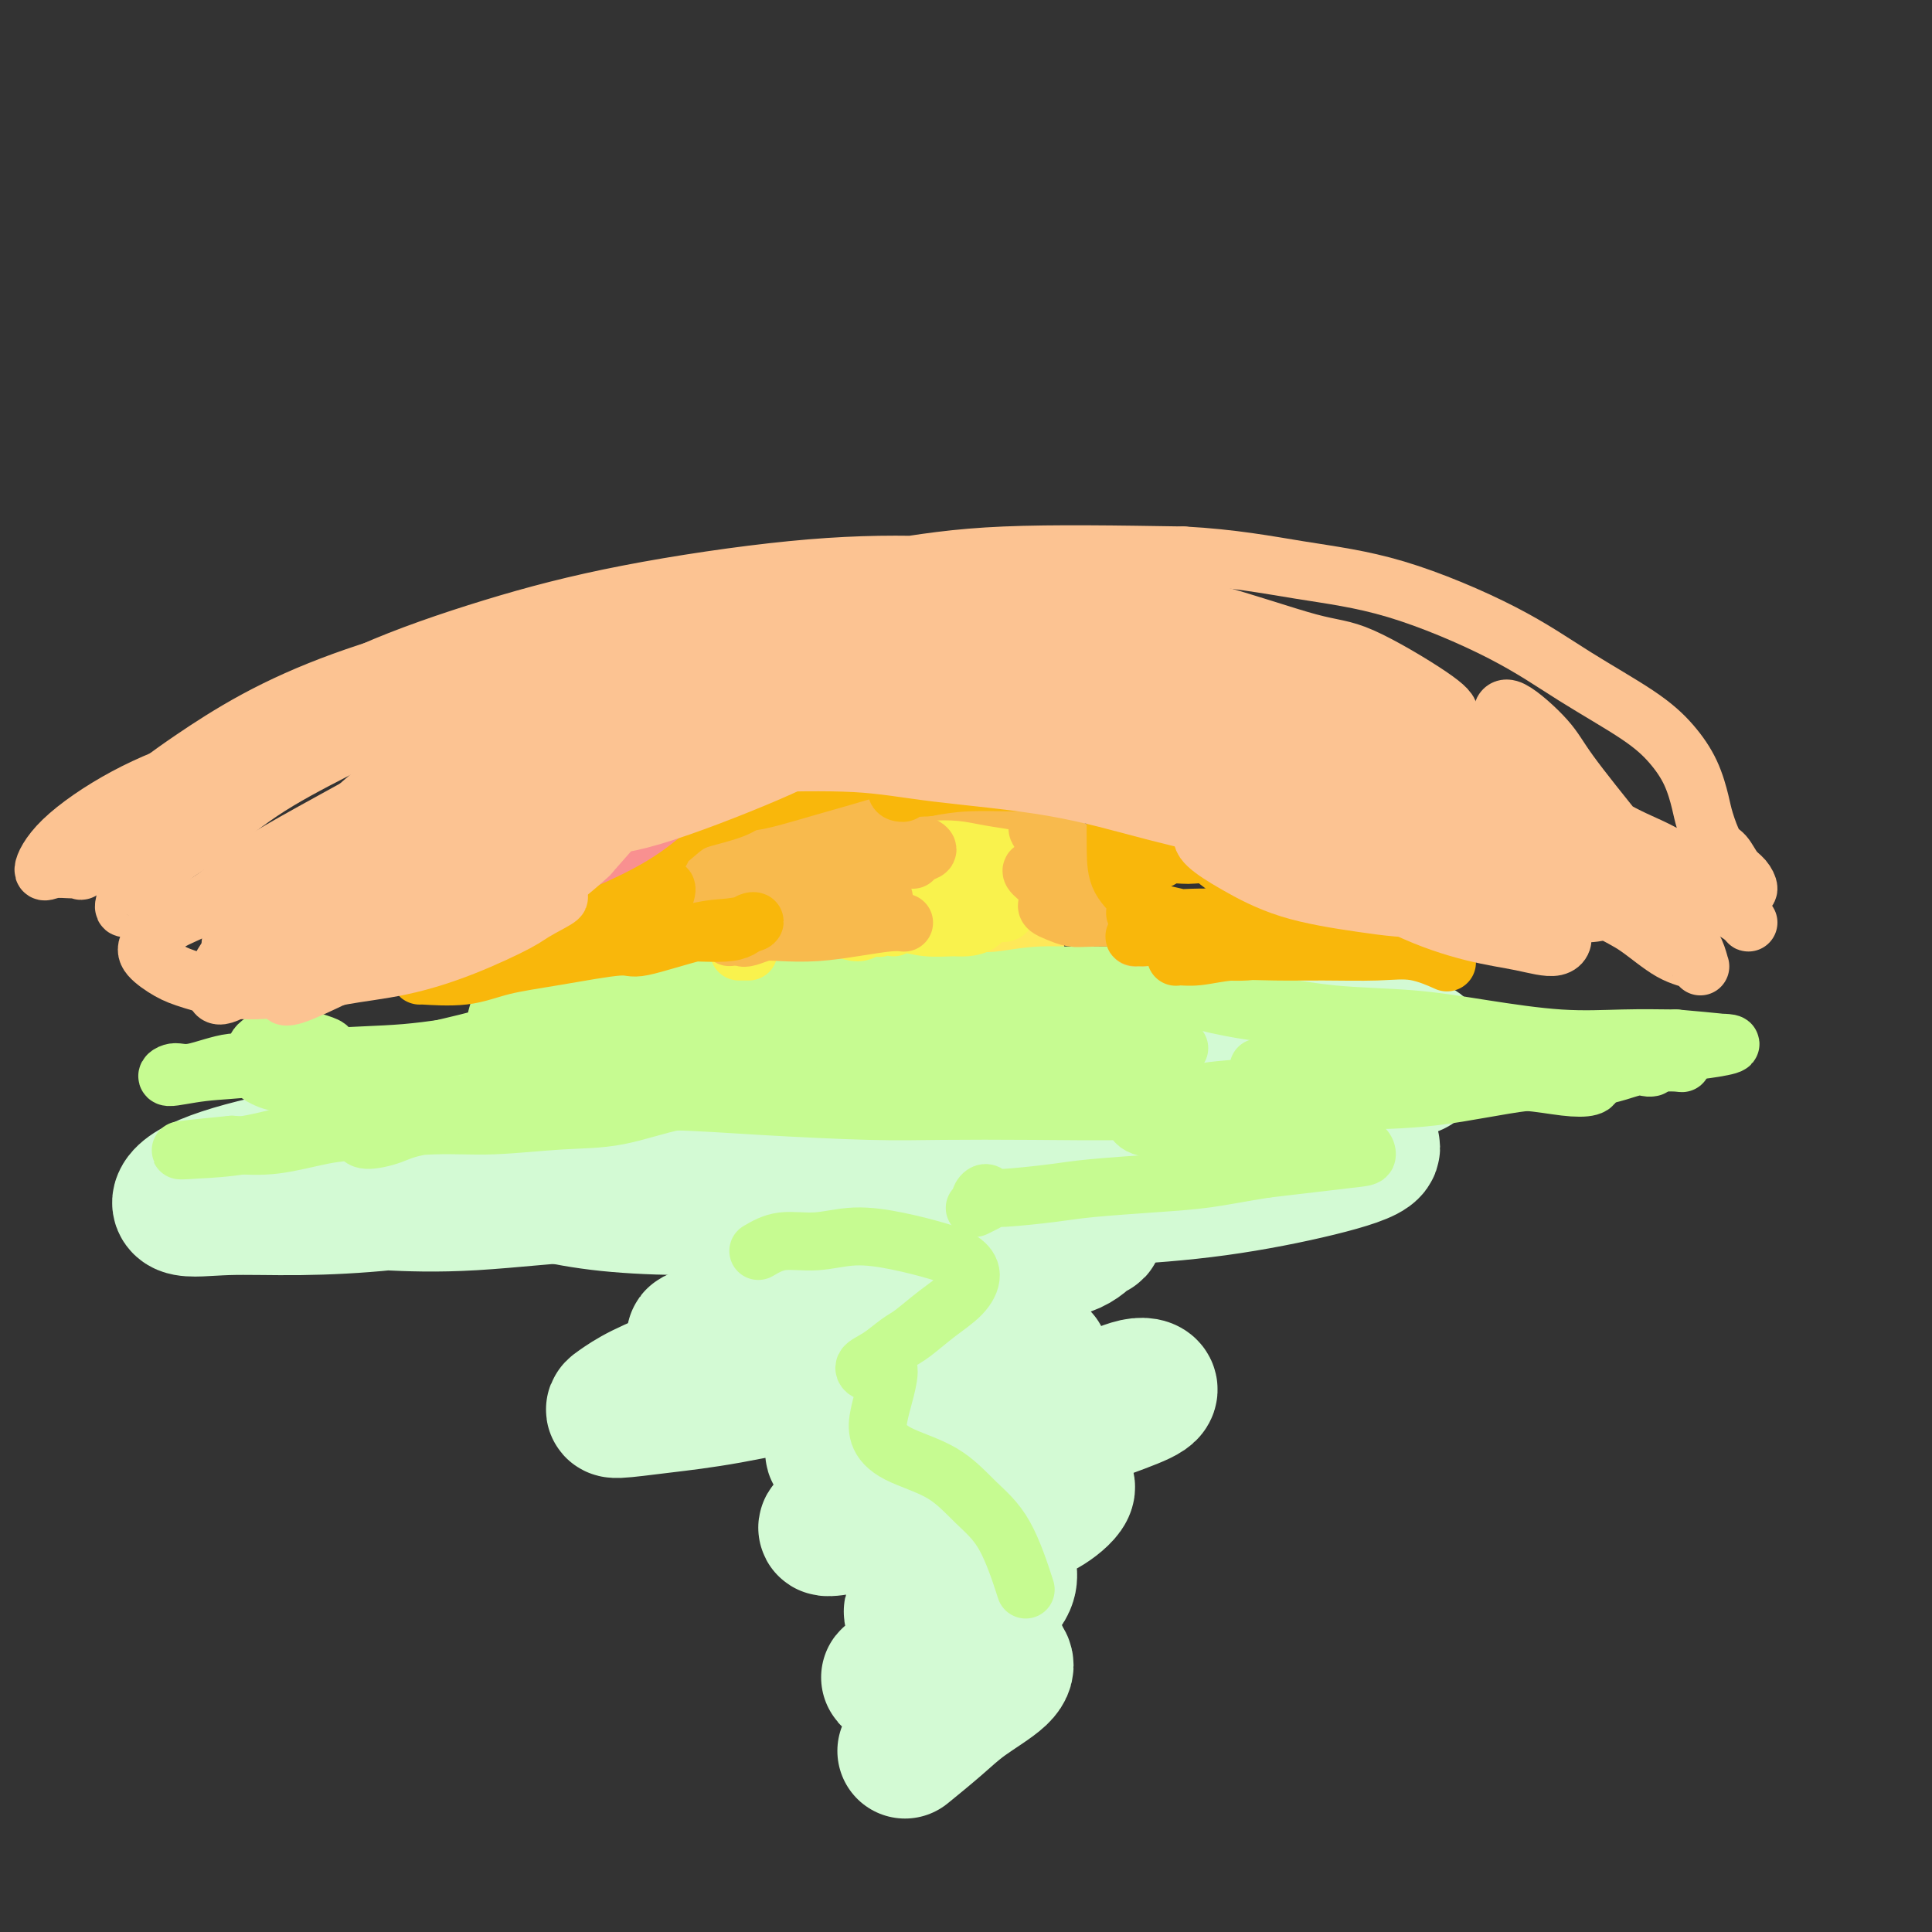 <svg viewBox='0 0 400 400' version='1.1' xmlns='http://www.w3.org/2000/svg' xmlns:xlink='http://www.w3.org/1999/xlink'><rect x="0" y="0" width="400" height="400" fill="#333333" stroke="none"/><g fill='none' stroke='#DEE222' stroke-width='28' stroke-linecap='round' stroke-linejoin='round'><path d='M195,211c0.233,-0.113 0.466,-0.227 1,0c0.534,0.227 1.368,0.793 2,1c0.632,0.207 1.062,0.055 1,0c-0.062,-0.055 -0.615,-0.012 -1,0c-0.385,0.012 -0.603,-0.008 -1,0c-0.397,0.008 -0.973,0.044 -2,0c-1.027,-0.044 -2.504,-0.170 -4,0c-1.496,0.170 -3.010,0.634 -5,1c-1.990,0.366 -4.457,0.634 -6,1c-1.543,0.366 -2.161,0.831 -3,1c-0.839,0.169 -1.898,0.043 -2,0c-0.102,-0.043 0.751,-0.001 2,0c1.249,0.001 2.892,-0.038 5,0c2.108,0.038 4.682,0.153 7,0c2.318,-0.153 4.381,-0.574 7,-1c2.619,-0.426 5.794,-0.856 8,-1c2.206,-0.144 3.441,-0.002 5,0c1.559,0.002 3.440,-0.136 4,0c0.560,0.136 -0.203,0.547 -1,1c-0.797,0.453 -1.630,0.947 -3,1c-1.370,0.053 -3.277,-0.336 -5,0c-1.723,0.336 -3.263,1.396 -5,2c-1.737,0.604 -3.670,0.751 -6,1c-2.330,0.249 -5.057,0.599 -7,1c-1.943,0.401 -3.101,0.854 -3,1c0.101,0.146 1.462,-0.013 2,0c0.538,0.013 0.252,0.200 2,0c1.748,-0.200 5.530,-0.785 8,-1c2.470,-0.215 3.626,-0.058 5,0c1.374,0.058 2.964,0.017 4,0c1.036,-0.017 1.518,-0.008 2,0'/><path d='M206,219c3.379,-0.191 0.326,-0.167 -1,0c-1.326,0.167 -0.924,0.479 -2,1c-1.076,0.521 -3.629,1.251 -6,2c-2.371,0.749 -4.560,1.519 -6,2c-1.440,0.481 -2.132,0.675 -3,1c-0.868,0.325 -1.912,0.782 -2,1c-0.088,0.218 0.780,0.197 2,0c1.220,-0.197 2.792,-0.570 5,-1c2.208,-0.430 5.053,-0.915 7,-1c1.947,-0.085 2.996,0.232 4,0c1.004,-0.232 1.964,-1.011 2,-1c0.036,0.011 -0.852,0.812 -2,1c-1.148,0.188 -2.554,-0.237 -4,0c-1.446,0.237 -2.930,1.136 -5,2c-2.070,0.864 -4.724,1.693 -6,2c-1.276,0.307 -1.172,0.093 -1,0c0.172,-0.093 0.414,-0.063 1,0c0.586,0.063 1.516,0.161 2,0c0.484,-0.161 0.521,-0.579 1,-1c0.479,-0.421 1.398,-0.844 2,-1c0.602,-0.156 0.886,-0.045 1,0c0.114,0.045 0.057,0.022 0,0'/><path d='M193,227c-0.351,-0.030 -0.701,-0.060 -2,1c-1.299,1.060 -3.546,3.209 -5,4c-1.454,0.791 -2.113,0.223 -3,0c-0.887,-0.223 -2.001,-0.101 -3,0c-0.999,0.101 -1.883,0.181 -3,0c-1.117,-0.181 -2.465,-0.621 -3,-1c-0.535,-0.379 -0.255,-0.696 0,-1c0.255,-0.304 0.484,-0.596 1,-1c0.516,-0.404 1.318,-0.919 2,-1c0.682,-0.081 1.245,0.273 3,0c1.755,-0.273 4.702,-1.173 7,-2c2.298,-0.827 3.946,-1.583 5,-2c1.054,-0.417 1.515,-0.497 3,0c1.485,0.497 3.996,1.571 5,2c1.004,0.429 0.502,0.215 0,0'/><path d='M198,228c-0.977,-0.082 -1.953,-0.163 -3,0c-1.047,0.163 -2.164,0.572 -4,1c-1.836,0.428 -4.390,0.875 -7,1c-2.610,0.125 -5.274,-0.074 -8,0c-2.726,0.074 -5.513,0.420 -8,0c-2.487,-0.420 -4.675,-1.605 -6,-2c-1.325,-0.395 -1.786,-0.001 -2,0c-0.214,0.001 -0.180,-0.392 1,-1c1.180,-0.608 3.507,-1.431 6,-2c2.493,-0.569 5.153,-0.886 8,-1c2.847,-0.114 5.882,-0.027 9,0c3.118,0.027 6.321,-0.005 10,0c3.679,0.005 7.834,0.047 12,0c4.166,-0.047 8.341,-0.184 11,0c2.659,0.184 3.800,0.690 5,1c1.200,0.310 2.460,0.425 4,1c1.540,0.575 3.362,1.612 4,2c0.638,0.388 0.093,0.129 -1,0c-1.093,-0.129 -2.733,-0.129 -5,0c-2.267,0.129 -5.162,0.386 -7,0c-1.838,-0.386 -2.621,-1.414 -3,-2c-0.379,-0.586 -0.354,-0.728 0,-1c0.354,-0.272 1.037,-0.674 2,-1c0.963,-0.326 2.205,-0.577 4,-1c1.795,-0.423 4.141,-1.017 6,-1c1.859,0.017 3.230,0.644 4,1c0.770,0.356 0.938,0.442 1,1c0.062,0.558 0.018,1.588 0,2c-0.018,0.412 -0.009,0.206 0,0'/></g>
<g fill='none' stroke='#FEE859' stroke-width='28' stroke-linecap='round' stroke-linejoin='round'><path d='M170,245c1.156,-0.844 2.311,-1.689 3,-2c0.689,-0.311 0.911,-0.089 1,0c0.089,0.089 0.044,0.044 0,0'/><path d='M177,242c0.356,-0.061 0.712,-0.121 3,-1c2.288,-0.879 6.508,-2.575 9,-4c2.492,-1.425 3.256,-2.578 5,-4c1.744,-1.422 4.470,-3.114 6,-4c1.530,-0.886 1.866,-0.968 2,-1c0.134,-0.032 0.067,-0.016 0,0'/><path d='M182,202c0.329,-0.334 0.657,-0.668 0,-1c-0.657,-0.332 -2.301,-0.663 -3,-1c-0.699,-0.337 -0.453,-0.679 0,-1c0.453,-0.321 1.113,-0.622 2,-1c0.887,-0.378 2.000,-0.833 4,-1c2.000,-0.167 4.888,-0.044 7,0c2.112,0.044 3.449,0.011 5,0c1.551,-0.011 3.316,0.000 5,0c1.684,-0.000 3.287,-0.011 4,0c0.713,0.011 0.537,0.045 0,0c-0.537,-0.045 -1.434,-0.169 -3,0c-1.566,0.169 -3.799,0.629 -6,1c-2.201,0.371 -4.370,0.651 -6,1c-1.630,0.349 -2.722,0.765 -4,1c-1.278,0.235 -2.741,0.289 -3,0c-0.259,-0.289 0.686,-0.919 1,-1c0.314,-0.081 -0.003,0.388 1,0c1.003,-0.388 3.325,-1.633 5,-2c1.675,-0.367 2.703,0.144 4,0c1.297,-0.144 2.865,-0.944 4,-1c1.135,-0.056 1.839,0.631 1,1c-0.839,0.369 -3.220,0.420 -5,1c-1.780,0.580 -2.957,1.688 -4,2c-1.043,0.312 -1.950,-0.172 -3,0c-1.050,0.172 -2.242,0.999 -3,1c-0.758,0.001 -1.082,-0.823 -1,-1c0.082,-0.177 0.568,0.293 1,0c0.432,-0.293 0.809,-1.348 2,-2c1.191,-0.652 3.198,-0.901 4,-1c0.802,-0.099 0.401,-0.050 0,0'/><path d='M207,239c0.417,0.000 0.833,0.000 1,0c0.167,0.000 0.083,0.000 0,0'/><path d='M218,242c-1.180,-0.111 -2.359,-0.223 -4,0c-1.641,0.223 -3.742,0.780 -6,1c-2.258,0.220 -4.671,0.101 -8,0c-3.329,-0.101 -7.574,-0.185 -12,0c-4.426,0.185 -9.033,0.638 -13,1c-3.967,0.362 -7.293,0.633 -11,1c-3.707,0.367 -7.795,0.830 -10,1c-2.205,0.170 -2.527,0.045 -3,0c-0.473,-0.045 -1.096,-0.012 2,0c3.096,0.012 9.910,0.003 14,0c4.090,-0.003 5.454,-0.001 6,0c0.546,0.001 0.273,0.000 0,0'/></g>
<g fill='none' stroke='#D3FAD4' stroke-width='28' stroke-linecap='round' stroke-linejoin='round'><path d='M164,227c-0.576,0.028 -1.152,0.056 -2,0c-0.848,-0.056 -1.967,-0.197 -3,0c-1.033,0.197 -1.978,0.731 -2,1c-0.022,0.269 0.880,0.272 2,0c1.120,-0.272 2.458,-0.819 7,-1c4.542,-0.181 12.289,0.004 16,0c3.711,-0.004 3.385,-0.198 6,0c2.615,0.198 8.171,0.787 12,1c3.829,0.213 5.933,0.050 8,0c2.067,-0.050 4.099,0.014 5,0c0.901,-0.014 0.672,-0.107 -1,0c-1.672,0.107 -4.786,0.412 -8,1c-3.214,0.588 -6.527,1.458 -10,2c-3.473,0.542 -7.106,0.757 -12,1c-4.894,0.243 -11.050,0.514 -16,1c-4.950,0.486 -8.693,1.187 -13,2c-4.307,0.813 -9.177,1.737 -14,2c-4.823,0.263 -9.598,-0.134 -14,0c-4.402,0.134 -8.430,0.801 -12,1c-3.570,0.199 -6.682,-0.070 -8,-1c-1.318,-0.930 -0.842,-2.522 1,-4c1.842,-1.478 5.049,-2.841 9,-4c3.951,-1.159 8.645,-2.115 14,-3c5.355,-0.885 11.370,-1.699 17,-2c5.630,-0.301 10.876,-0.090 16,0c5.124,0.090 10.125,0.057 15,0c4.875,-0.057 9.624,-0.140 14,0c4.376,0.140 8.379,0.501 12,1c3.621,0.499 6.859,1.134 9,2c2.141,0.866 3.183,1.962 3,3c-0.183,1.038 -1.592,2.019 -3,3'/><path d='M212,233c-2.236,0.810 -6.326,1.334 -9,2c-2.674,0.666 -3.933,1.473 -9,2c-5.067,0.527 -13.941,0.772 -21,1c-7.059,0.228 -12.304,0.437 -18,1c-5.696,0.563 -11.845,1.481 -18,2c-6.155,0.519 -12.316,0.640 -17,1c-4.684,0.360 -7.891,0.960 -9,1c-1.109,0.040 -0.121,-0.479 3,-1c3.121,-0.521 8.375,-1.043 15,-2c6.625,-0.957 14.623,-2.347 23,-3c8.377,-0.653 17.135,-0.569 25,-1c7.865,-0.431 14.838,-1.378 22,-2c7.162,-0.622 14.511,-0.919 22,-1c7.489,-0.081 15.116,0.053 22,0c6.884,-0.053 13.024,-0.292 19,0c5.976,0.292 11.787,1.115 16,2c4.213,0.885 6.826,1.834 6,3c-0.826,1.166 -5.092,2.551 -11,4c-5.908,1.449 -13.458,2.963 -21,4c-7.542,1.037 -15.076,1.599 -23,2c-7.924,0.401 -16.238,0.641 -24,1c-7.762,0.359 -14.970,0.835 -22,1c-7.030,0.165 -13.880,0.017 -21,0c-7.120,-0.017 -14.508,0.096 -21,0c-6.492,-0.096 -12.087,-0.400 -17,-1c-4.913,-0.600 -9.142,-1.495 -11,-2c-1.858,-0.505 -1.343,-0.620 2,-1c3.343,-0.380 9.516,-1.025 16,-1c6.484,0.025 13.281,0.722 20,1c6.719,0.278 13.359,0.139 20,0'/><path d='M171,246c12.617,0.056 15.161,0.694 20,1c4.839,0.306 11.975,0.278 17,0c5.025,-0.278 7.939,-0.808 10,-1c2.061,-0.192 3.267,-0.047 2,0c-1.267,0.047 -5.009,-0.003 -10,0c-4.991,0.003 -11.233,0.061 -18,0c-6.767,-0.061 -14.059,-0.240 -22,0c-7.941,0.240 -16.530,0.900 -24,1c-7.470,0.100 -13.819,-0.359 -22,0c-8.181,0.359 -18.193,1.537 -26,2c-7.807,0.463 -13.409,0.213 -18,0c-4.591,-0.213 -8.171,-0.387 -11,-1c-2.829,-0.613 -4.905,-1.664 -5,-3c-0.095,-1.336 1.793,-2.958 8,-4c6.207,-1.042 16.733,-1.505 25,-2c8.267,-0.495 14.274,-1.023 21,-1c6.726,0.023 14.170,0.597 21,1c6.830,0.403 13.045,0.636 18,1c4.955,0.364 8.651,0.861 11,1c2.349,0.139 3.350,-0.080 2,0c-1.350,0.080 -5.051,0.459 -10,1c-4.949,0.541 -11.146,1.245 -18,2c-6.854,0.755 -14.367,1.560 -22,2c-7.633,0.440 -15.388,0.513 -22,1c-6.612,0.487 -12.083,1.388 -18,2c-5.917,0.612 -12.282,0.937 -18,1c-5.718,0.063 -10.789,-0.135 -15,0c-4.211,0.135 -7.562,0.603 -9,0c-1.438,-0.603 -0.964,-2.278 2,-4c2.964,-1.722 8.418,-3.492 15,-5c6.582,-1.508 14.291,-2.754 22,-4'/><path d='M77,237c9.658,-2.142 15.303,-2.997 22,-4c6.697,-1.003 14.445,-2.152 21,-3c6.555,-0.848 11.916,-1.393 17,-2c5.084,-0.607 9.890,-1.276 14,-2c4.110,-0.724 7.524,-1.503 10,-2c2.476,-0.497 4.014,-0.710 3,-1c-1.014,-0.290 -4.578,-0.655 -9,-1c-4.422,-0.345 -9.700,-0.671 -15,-1c-5.300,-0.329 -10.621,-0.662 -15,-1c-4.379,-0.338 -7.817,-0.679 -9,-1c-1.183,-0.321 -0.110,-0.620 2,-1c2.110,-0.380 5.257,-0.842 10,-1c4.743,-0.158 11.080,-0.014 18,0c6.920,0.014 14.422,-0.102 22,0c7.578,0.102 15.232,0.424 23,0c7.768,-0.424 15.649,-1.592 23,-2c7.351,-0.408 14.172,-0.056 23,0c8.828,0.056 19.664,-0.186 28,0c8.336,0.186 14.171,0.799 19,1c4.829,0.201 8.652,-0.009 10,1c1.348,1.009 0.221,3.237 -1,4c-1.221,0.763 -2.535,0.061 -7,0c-4.465,-0.061 -12.082,0.520 -19,1c-6.918,0.480 -13.136,0.861 -19,1c-5.864,0.139 -11.374,0.037 -16,0c-4.626,-0.037 -8.369,-0.007 -11,0c-2.631,0.007 -4.148,-0.008 -4,0c0.148,0.008 1.963,0.041 5,0c3.037,-0.041 7.296,-0.154 12,0c4.704,0.154 9.852,0.577 15,1'/><path d='M249,224c7.946,0.068 11.813,-0.261 16,0c4.187,0.261 8.696,1.114 12,2c3.304,0.886 5.405,1.805 6,3c0.595,1.195 -0.314,2.665 -2,4c-1.686,1.335 -4.147,2.536 -9,4c-4.853,1.464 -12.096,3.192 -21,5c-8.904,1.808 -19.469,3.696 -25,5c-5.531,1.304 -6.029,2.024 -10,3c-3.971,0.976 -11.417,2.207 -17,3c-5.583,0.793 -9.304,1.148 -13,2c-3.696,0.852 -7.368,2.200 -9,3c-1.632,0.800 -1.224,1.052 1,1c2.224,-0.052 6.265,-0.409 11,-1c4.735,-0.591 10.165,-1.417 15,-2c4.835,-0.583 9.077,-0.924 13,-1c3.923,-0.076 7.529,0.111 9,0c1.471,-0.111 0.808,-0.522 0,0c-0.808,0.522 -1.761,1.976 -4,3c-2.239,1.024 -5.763,1.619 -11,3c-5.237,1.381 -12.188,3.548 -17,5c-4.812,1.452 -7.486,2.190 -12,3c-4.514,0.810 -10.869,1.694 -16,3c-5.131,1.306 -9.037,3.034 -13,4c-3.963,0.966 -7.981,1.170 -9,1c-1.019,-0.170 0.962,-0.715 2,-1c1.038,-0.285 1.135,-0.311 4,-1c2.865,-0.689 8.500,-2.040 13,-3c4.500,-0.960 7.865,-1.528 11,-2c3.135,-0.472 6.038,-0.849 8,-1c1.962,-0.151 2.981,-0.075 4,0'/><path d='M186,269c6.292,-1.037 1.023,0.372 -4,2c-5.023,1.628 -9.800,3.476 -15,5c-5.200,1.524 -10.822,2.724 -15,4c-4.178,1.276 -6.913,2.626 -10,4c-3.087,1.374 -6.525,2.770 -9,4c-2.475,1.230 -3.987,2.293 -5,3c-1.013,0.707 -1.527,1.059 0,1c1.527,-0.059 5.096,-0.527 9,-1c3.904,-0.473 8.142,-0.950 14,-2c5.858,-1.050 13.336,-2.674 20,-4c6.664,-1.326 12.516,-2.355 18,-3c5.484,-0.645 10.602,-0.907 15,-1c4.398,-0.093 8.076,-0.016 10,0c1.924,0.016 2.092,-0.029 1,1c-1.092,1.029 -3.446,3.131 -7,5c-3.554,1.869 -8.307,3.504 -13,5c-4.693,1.496 -9.324,2.853 -13,4c-3.676,1.147 -6.396,2.083 -8,3c-1.604,0.917 -2.092,1.814 -1,2c1.092,0.186 3.765,-0.340 7,-1c3.235,-0.660 7.031,-1.453 13,-3c5.969,-1.547 14.109,-3.847 20,-5c5.891,-1.153 9.533,-1.160 13,-2c3.467,-0.840 6.759,-2.512 9,-3c2.241,-0.488 3.433,0.210 3,1c-0.433,0.790 -2.489,1.673 -6,3c-3.511,1.327 -8.477,3.098 -14,5c-5.523,1.902 -11.602,3.935 -17,6c-5.398,2.065 -10.114,4.161 -14,6c-3.886,1.839 -6.943,3.419 -10,5'/><path d='M177,313c-10.151,4.570 -5.028,3.494 -2,3c3.028,-0.494 3.960,-0.405 7,-1c3.040,-0.595 8.187,-1.873 13,-3c4.813,-1.127 9.291,-2.102 13,-3c3.709,-0.898 6.650,-1.720 9,-2c2.350,-0.280 4.111,-0.020 4,1c-0.111,1.020 -2.093,2.799 -4,4c-1.907,1.201 -3.737,1.824 -7,4c-3.263,2.176 -7.957,5.904 -11,8c-3.043,2.096 -4.433,2.559 -6,4c-1.567,1.441 -3.310,3.859 -4,5c-0.690,1.141 -0.328,1.007 2,0c2.328,-1.007 6.621,-2.885 10,-4c3.379,-1.115 5.845,-1.468 7,-2c1.155,-0.532 1.000,-1.245 1,-1c-0.000,0.245 0.155,1.448 -1,3c-1.155,1.552 -3.619,3.453 -6,5c-2.381,1.547 -4.678,2.739 -7,4c-2.322,1.261 -4.669,2.590 -6,4c-1.331,1.410 -1.646,2.902 -3,4c-1.354,1.098 -3.748,1.804 0,1c3.748,-0.804 13.637,-3.118 18,-4c4.363,-0.882 3.198,-0.331 3,0c-0.198,0.331 0.569,0.443 1,1c0.431,0.557 0.524,1.558 -1,3c-1.524,1.442 -4.666,3.325 -7,5c-2.334,1.675 -3.859,3.143 -6,5c-2.141,1.857 -4.897,4.102 -6,5c-1.103,0.898 -0.551,0.449 0,0'/></g>
<g fill='none' stroke='#C6FB91' stroke-width='28' stroke-linecap='round' stroke-linejoin='round'><path d='M182,206c-0.005,-0.105 -0.010,-0.210 -1,0c-0.990,0.210 -2.965,0.735 -4,1c-1.035,0.265 -1.129,0.271 -1,0c0.129,-0.271 0.482,-0.819 1,-1c0.518,-0.181 1.201,0.004 2,0c0.799,-0.004 1.712,-0.198 3,0c1.288,0.198 2.949,0.788 4,1c1.051,0.212 1.491,0.047 2,0c0.509,-0.047 1.088,0.024 1,0c-0.088,-0.024 -0.844,-0.142 -2,0c-1.156,0.142 -2.714,0.546 -4,1c-1.286,0.454 -2.302,0.959 -4,1c-1.698,0.041 -4.079,-0.381 -6,0c-1.921,0.381 -3.383,1.566 -5,2c-1.617,0.434 -3.391,0.116 -4,0c-0.609,-0.116 -0.054,-0.031 1,0c1.054,0.031 2.609,0.008 5,0c2.391,-0.008 5.620,-0.002 8,0c2.380,0.002 3.910,0.001 5,0c1.090,-0.001 1.740,-0.000 2,0c0.260,0.000 0.130,0.000 0,0'/><path d='M194,210c-0.670,0.030 -1.340,0.061 -2,0c-0.660,-0.061 -1.310,-0.212 -2,0c-0.690,0.212 -1.419,0.789 -2,1c-0.581,0.211 -1.015,0.058 -1,0c0.015,-0.058 0.479,-0.019 1,0c0.521,0.019 1.098,0.019 3,0c1.902,-0.019 5.128,-0.059 8,0c2.872,0.059 5.391,0.215 8,0c2.609,-0.215 5.309,-0.801 8,-1c2.691,-0.199 5.372,-0.012 8,0c2.628,0.012 5.202,-0.150 7,0c1.798,0.150 2.819,0.614 3,1c0.181,0.386 -0.479,0.696 -1,1c-0.521,0.304 -0.902,0.603 -3,1c-2.098,0.397 -5.911,0.892 -7,1c-1.089,0.108 0.547,-0.170 0,0c-0.547,0.170 -3.278,0.789 -5,1c-1.722,0.211 -2.434,0.014 -4,0c-1.566,-0.014 -3.984,0.155 -6,0c-2.016,-0.155 -3.630,-0.634 -6,-1c-2.370,-0.366 -5.496,-0.620 -8,-1c-2.504,-0.380 -4.387,-0.888 -7,-1c-2.613,-0.112 -5.955,0.170 -9,0c-3.045,-0.170 -5.791,-0.792 -8,-1c-2.209,-0.208 -3.881,-0.000 -5,0c-1.119,0.000 -1.687,-0.207 -2,-1c-0.313,-0.793 -0.373,-2.171 -1,-3c-0.627,-0.829 -1.823,-1.108 -3,-1c-1.177,0.108 -2.336,0.602 -4,1c-1.664,0.398 -3.832,0.699 -6,1'/><path d='M148,208c-2.318,0.427 -3.111,0.494 -6,1c-2.889,0.506 -7.872,1.452 -11,2c-3.128,0.548 -4.400,0.697 -7,1c-2.600,0.303 -6.528,0.761 -9,1c-2.472,0.239 -3.487,0.260 -4,0c-0.513,-0.260 -0.523,-0.801 0,-1c0.523,-0.199 1.578,-0.057 2,0c0.422,0.057 0.211,0.028 0,0'/><path d='M134,210c0.599,0.509 1.198,1.018 1,1c-0.198,-0.018 -1.193,-0.562 -2,0c-0.807,0.562 -1.425,2.231 -3,3c-1.575,0.769 -4.107,0.637 -6,1c-1.893,0.363 -3.147,1.221 -5,2c-1.853,0.779 -4.307,1.479 -6,2c-1.693,0.521 -2.627,0.863 -3,1c-0.373,0.137 -0.187,0.068 0,0'/></g>
<g fill='none' stroke='#C6FB91' stroke-width='12' stroke-linecap='round' stroke-linejoin='round'><path d='M146,205c-1.332,-0.087 -2.663,-0.174 -4,0c-1.337,0.174 -2.679,0.609 -4,1c-1.321,0.391 -2.621,0.739 -5,1c-2.379,0.261 -5.838,0.435 -9,1c-3.162,0.565 -6.026,1.522 -9,2c-2.974,0.478 -6.059,0.478 -8,1c-1.941,0.522 -2.740,1.566 -3,2c-0.260,0.434 0.018,0.258 1,0c0.982,-0.258 2.669,-0.599 4,-1c1.331,-0.401 2.305,-0.861 3,-1c0.695,-0.139 1.112,0.045 1,0c-0.112,-0.045 -0.753,-0.319 -2,0c-1.247,0.319 -3.100,1.231 -5,2c-1.900,0.769 -3.848,1.397 -6,2c-2.152,0.603 -4.507,1.183 -8,2c-3.493,0.817 -8.124,1.873 -12,3c-3.876,1.127 -6.996,2.325 -10,3c-3.004,0.675 -5.893,0.827 -8,1c-2.107,0.173 -3.431,0.368 -5,0c-1.569,-0.368 -3.382,-1.300 -4,-2c-0.618,-0.700 -0.042,-1.169 0,-2c0.042,-0.831 -0.449,-2.023 0,-3c0.449,-0.977 1.838,-1.737 3,-2c1.162,-0.263 2.099,-0.029 3,0c0.901,0.029 1.768,-0.147 3,0c1.232,0.147 2.830,0.617 4,1c1.170,0.383 1.911,0.680 2,1c0.089,0.320 -0.476,0.663 -2,1c-1.524,0.337 -4.007,0.668 -6,1c-1.993,0.332 -3.497,0.666 -5,1'/><path d='M55,220c-2.857,0.492 -4.499,-0.278 -7,0c-2.501,0.278 -5.862,1.603 -8,2c-2.138,0.397 -3.053,-0.135 -4,0c-0.947,0.135 -1.926,0.938 -1,1c0.926,0.062 3.758,-0.617 7,-1c3.242,-0.383 6.894,-0.471 11,-1c4.106,-0.529 8.666,-1.501 14,-2c5.334,-0.499 11.441,-0.526 17,-1c5.559,-0.474 10.568,-1.396 16,-2c5.432,-0.604 11.285,-0.891 17,-1c5.715,-0.109 11.290,-0.039 17,0c5.710,0.039 11.553,0.049 17,0c5.447,-0.049 10.498,-0.157 16,0c5.502,0.157 11.455,0.578 17,1c5.545,0.422 10.682,0.845 16,1c5.318,0.155 10.817,0.042 16,0c5.183,-0.042 10.049,-0.011 15,0c4.951,0.011 9.986,0.003 12,0c2.014,-0.003 1.007,-0.002 0,0'/><path d='M294,213c0.981,-0.087 1.962,-0.174 3,0c1.038,0.174 2.134,0.610 3,1c0.866,0.390 1.502,0.735 3,1c1.498,0.265 3.858,0.449 6,1c2.142,0.551 4.068,1.468 6,2c1.932,0.532 3.872,0.678 6,1c2.128,0.322 4.444,0.819 7,1c2.556,0.181 5.351,0.044 8,0c2.649,-0.044 5.153,0.003 7,0c1.847,-0.003 3.039,-0.055 4,0c0.961,0.055 1.692,0.218 1,0c-0.692,-0.218 -2.805,-0.817 -5,-1c-2.195,-0.183 -4.471,0.050 -6,0c-1.529,-0.050 -2.310,-0.384 -6,-1c-3.690,-0.616 -10.288,-1.513 -15,-2c-4.712,-0.487 -7.540,-0.563 -12,-1c-4.460,-0.437 -10.554,-1.234 -15,-2c-4.446,-0.766 -7.244,-1.502 -11,-2c-3.756,-0.498 -8.468,-0.757 -12,-1c-3.532,-0.243 -5.883,-0.470 -9,-1c-3.117,-0.530 -6.999,-1.365 -9,-2c-2.001,-0.635 -2.120,-1.072 -1,-1c1.120,0.072 3.481,0.652 6,1c2.519,0.348 5.197,0.465 9,1c3.803,0.535 8.733,1.488 14,2c5.267,0.512 10.873,0.582 16,1c5.127,0.418 9.776,1.184 15,2c5.224,0.816 11.022,1.681 16,2c4.978,0.319 9.137,0.091 13,0c3.863,-0.091 7.432,-0.046 11,0'/><path d='M347,215c16.922,1.477 9.727,1.170 8,1c-1.727,-0.170 2.013,-0.201 3,0c0.987,0.201 -0.780,0.635 -3,1c-2.220,0.365 -4.894,0.662 -8,1c-3.106,0.338 -6.645,0.718 -11,1c-4.355,0.282 -9.526,0.465 -14,1c-4.474,0.535 -8.250,1.422 -12,2c-3.750,0.578 -7.475,0.849 -11,1c-3.525,0.151 -6.851,0.184 -11,0c-4.149,-0.184 -9.123,-0.585 -13,-1c-3.877,-0.415 -6.659,-0.842 -9,-1c-2.341,-0.158 -4.240,-0.045 -5,0c-0.760,0.045 -0.380,0.023 0,0'/><path d='M229,222c-2.812,0.754 -5.624,1.509 -9,2c-3.376,0.491 -7.318,0.719 -11,1c-3.682,0.281 -7.106,0.616 -11,1c-3.894,0.384 -8.258,0.818 -13,1c-4.742,0.182 -9.862,0.111 -15,0c-5.138,-0.111 -10.296,-0.262 -15,0c-4.704,0.262 -8.956,0.938 -14,1c-5.044,0.062 -10.882,-0.490 -17,0c-6.118,0.490 -12.518,2.023 -19,3c-6.482,0.977 -13.048,1.398 -17,2c-3.952,0.602 -5.291,1.385 -7,2c-1.709,0.615 -3.787,1.063 -5,1c-1.213,-0.063 -1.562,-0.637 -1,-1c0.562,-0.363 2.036,-0.514 5,-1c2.964,-0.486 7.418,-1.307 12,-2c4.582,-0.693 9.291,-1.258 14,-2c4.709,-0.742 9.416,-1.662 13,-2c3.584,-0.338 6.044,-0.093 9,0c2.956,0.093 6.410,0.036 9,0c2.590,-0.036 4.318,-0.049 6,0c1.682,0.049 3.318,0.161 3,0c-0.318,-0.161 -2.590,-0.594 -6,0c-3.410,0.594 -7.957,2.215 -12,3c-4.043,0.785 -7.581,0.734 -12,1c-4.419,0.266 -9.718,0.849 -14,1c-4.282,0.151 -7.545,-0.131 -12,0c-4.455,0.131 -10.101,0.674 -14,1c-3.899,0.326 -6.050,0.434 -9,1c-2.950,0.566 -6.700,1.590 -10,2c-3.300,0.410 -6.150,0.205 -9,0'/><path d='M48,237c-16.701,1.620 -9.455,1.172 -7,1c2.455,-0.172 0.118,-0.066 -1,0c-1.118,0.066 -1.018,0.092 1,0c2.018,-0.092 5.953,-0.302 10,-1c4.047,-0.698 8.205,-1.886 13,-3c4.795,-1.114 10.227,-2.156 15,-3c4.773,-0.844 8.885,-1.491 13,-2c4.115,-0.509 8.231,-0.879 13,-1c4.769,-0.121 10.191,0.006 16,0c5.809,-0.006 12.007,-0.145 18,0c5.993,0.145 11.782,0.576 19,1c7.218,0.424 15.866,0.843 22,1c6.134,0.157 9.756,0.053 15,0c5.244,-0.053 12.111,-0.053 19,0c6.889,0.053 13.799,0.161 21,0c7.201,-0.161 14.692,-0.591 22,-1c7.308,-0.409 14.433,-0.797 21,-1c6.567,-0.203 12.575,-0.222 19,-1c6.425,-0.778 13.266,-2.313 19,-3c5.734,-0.687 10.360,-0.524 14,-1c3.640,-0.476 6.295,-1.592 8,-2c1.705,-0.408 2.459,-0.110 3,0c0.541,0.110 0.869,0.031 1,0c0.131,-0.031 0.066,-0.016 0,0'/><path d='M324,220c-0.231,0.117 -0.463,0.234 -2,0c-1.537,-0.234 -4.381,-0.819 -7,-1c-2.619,-0.181 -5.013,0.042 -7,0c-1.987,-0.042 -3.567,-0.348 -5,0c-1.433,0.348 -2.721,1.351 -4,2c-1.279,0.649 -2.551,0.943 -3,1c-0.449,0.057 -0.074,-0.125 1,0c1.074,0.125 2.848,0.556 5,1c2.152,0.444 4.683,0.900 7,1c2.317,0.100 4.420,-0.155 7,0c2.580,0.155 5.636,0.721 8,1c2.364,0.279 4.035,0.271 5,0c0.965,-0.271 1.223,-0.804 0,-1c-1.223,-0.196 -3.928,-0.053 -7,0c-3.072,0.053 -6.512,0.017 -10,0c-3.488,-0.017 -7.024,-0.017 -12,0c-4.976,0.017 -11.392,0.049 -16,0c-4.608,-0.049 -7.407,-0.180 -11,0c-3.593,0.180 -7.979,0.672 -12,1c-4.021,0.328 -7.678,0.494 -11,1c-3.322,0.506 -6.308,1.354 -9,2c-2.692,0.646 -5.089,1.090 -6,2c-0.911,0.910 -0.337,2.287 1,3c1.337,0.713 3.436,0.764 7,1c3.564,0.236 8.591,0.659 12,1c3.409,0.341 5.198,0.601 8,1c2.802,0.399 6.615,0.936 10,1c3.385,0.064 6.340,-0.344 8,0c1.660,0.344 2.024,1.439 2,2c-0.024,0.561 -0.435,0.589 -4,1c-3.565,0.411 -10.282,1.206 -17,2'/><path d='M262,242c-5.486,0.870 -8.702,1.543 -12,2c-3.298,0.457 -6.680,0.696 -11,1c-4.320,0.304 -9.579,0.671 -13,1c-3.421,0.329 -5.005,0.619 -8,1c-2.995,0.381 -7.401,0.851 -10,1c-2.599,0.149 -3.392,-0.024 -4,0c-0.608,0.024 -1.032,0.245 -1,0c0.032,-0.245 0.520,-0.955 1,-1c0.480,-0.045 0.954,0.576 1,1c0.046,0.424 -0.334,0.653 -1,1c-0.666,0.347 -1.619,0.814 -2,1c-0.381,0.186 -0.191,0.093 0,0'/><path d='M157,259c1.505,-0.880 3.010,-1.760 5,-2c1.990,-0.240 4.465,0.162 7,0c2.535,-0.162 5.129,-0.886 8,-1c2.871,-0.114 6.020,0.384 9,1c2.980,0.616 5.793,1.350 8,2c2.207,0.650 3.808,1.218 5,2c1.192,0.782 1.975,1.780 2,3c0.025,1.220 -0.709,2.662 -2,4c-1.291,1.338 -3.139,2.571 -5,4c-1.861,1.429 -3.735,3.053 -5,4c-1.265,0.947 -1.919,1.216 -3,2c-1.081,0.784 -2.587,2.081 -4,3c-1.413,0.919 -2.733,1.458 -3,2c-0.267,0.542 0.520,1.087 1,1c0.480,-0.087 0.655,-0.804 1,-1c0.345,-0.196 0.860,0.131 1,0c0.140,-0.131 -0.095,-0.721 0,-1c0.095,-0.279 0.521,-0.249 1,0c0.479,0.249 1.012,0.716 1,2c-0.012,1.284 -0.567,3.384 -1,5c-0.433,1.616 -0.743,2.749 -1,4c-0.257,1.251 -0.460,2.621 0,4c0.460,1.379 1.584,2.767 4,4c2.416,1.233 6.122,2.311 9,4c2.878,1.689 4.926,3.989 7,6c2.074,2.011 4.174,3.734 6,7c1.826,3.266 3.379,8.076 4,10c0.621,1.924 0.311,0.962 0,0'/></g>
<g fill='none' stroke='#F9F24D' stroke-width='12' stroke-linecap='round' stroke-linejoin='round'><path d='M155,197c-0.311,0.000 -0.622,0.000 -1,0c-0.378,0.000 -0.822,0.000 -1,0c-0.178,0.000 -0.089,0.000 0,0'/><path d='M185,192c0.197,-0.431 0.394,-0.861 0,-1c-0.394,-0.139 -1.379,0.014 -2,0c-0.621,-0.014 -0.877,-0.194 -1,0c-0.123,0.194 -0.114,0.762 0,1c0.114,0.238 0.332,0.145 0,0c-0.332,-0.145 -1.214,-0.343 -2,0c-0.786,0.343 -1.476,1.227 -3,1c-1.524,-0.227 -3.882,-1.565 -5,-2c-1.118,-0.435 -0.997,0.034 -1,0c-0.003,-0.034 -0.130,-0.571 0,-1c0.130,-0.429 0.517,-0.749 1,-1c0.483,-0.251 1.062,-0.431 3,-1c1.938,-0.569 5.235,-1.526 7,-2c1.765,-0.474 1.997,-0.467 3,0c1.003,0.467 2.776,1.392 4,2c1.224,0.608 1.899,0.898 3,1c1.101,0.102 2.628,0.014 3,0c0.372,-0.014 -0.411,0.045 -1,0c-0.589,-0.045 -0.984,-0.193 -2,0c-1.016,0.193 -2.653,0.728 -4,1c-1.347,0.272 -2.402,0.280 -4,0c-1.598,-0.280 -3.738,-0.848 -5,-1c-1.262,-0.152 -1.647,0.113 -2,0c-0.353,-0.113 -0.673,-0.606 0,-1c0.673,-0.394 2.339,-0.691 4,-1c1.661,-0.309 3.315,-0.630 5,-1c1.685,-0.370 3.400,-0.790 6,-1c2.600,-0.210 6.085,-0.210 8,0c1.915,0.210 2.262,0.632 3,1c0.738,0.368 1.869,0.684 3,1'/><path d='M206,187c2.779,0.790 2.727,1.767 2,2c-0.727,0.233 -2.129,-0.276 -3,0c-0.871,0.276 -1.212,1.339 -2,2c-0.788,0.661 -2.022,0.921 -3,1c-0.978,0.079 -1.700,-0.022 -3,0c-1.300,0.022 -3.179,0.169 -5,0c-1.821,-0.169 -3.585,-0.653 -5,-1c-1.415,-0.347 -2.482,-0.557 -4,-1c-1.518,-0.443 -3.485,-1.119 -5,-2c-1.515,-0.881 -2.576,-1.967 -4,-3c-1.424,-1.033 -3.211,-2.013 -4,-3c-0.789,-0.987 -0.579,-1.982 0,-3c0.579,-1.018 1.529,-2.058 3,-3c1.471,-0.942 3.463,-1.784 5,-2c1.537,-0.216 2.619,0.194 5,0c2.381,-0.194 6.062,-0.992 8,-1c1.938,-0.008 2.132,0.774 3,1c0.868,0.226 2.408,-0.106 4,0c1.592,0.106 3.236,0.649 5,1c1.764,0.351 3.650,0.511 5,1c1.350,0.489 2.166,1.306 3,2c0.834,0.694 1.686,1.264 2,2c0.314,0.736 0.090,1.639 0,2c-0.090,0.361 -0.045,0.181 0,0'/></g>
<g fill='none' stroke='#F8BA4D' stroke-width='12' stroke-linecap='round' stroke-linejoin='round'><path d='M162,188c-0.278,0.105 -0.556,0.210 -1,0c-0.444,-0.210 -1.054,-0.736 -1,-1c0.054,-0.264 0.771,-0.267 1,0c0.229,0.267 -0.031,0.804 0,1c0.031,0.196 0.355,0.053 1,0c0.645,-0.053 1.613,-0.015 2,0c0.387,0.015 0.194,0.008 0,0'/><path d='M168,192c-0.100,0.023 -0.201,0.046 -1,0c-0.799,-0.046 -2.298,-0.160 -4,0c-1.702,0.160 -3.609,0.593 -5,1c-1.391,0.407 -2.265,0.789 -3,1c-0.735,0.211 -1.329,0.250 -1,0c0.329,-0.250 1.582,-0.789 3,-1c1.418,-0.211 3.000,-0.095 5,0c2.000,0.095 4.417,0.169 7,0c2.583,-0.169 5.332,-0.581 8,-1c2.668,-0.419 5.257,-0.843 7,-1c1.743,-0.157 2.641,-0.045 3,0c0.359,0.045 0.180,0.022 0,0'/><path d='M235,193c0.002,0.030 0.003,0.060 0,0c-0.003,-0.060 -0.011,-0.211 0,0c0.011,0.211 0.040,0.785 0,1c-0.040,0.215 -0.148,0.071 0,0c0.148,-0.071 0.551,-0.071 1,0c0.449,0.071 0.943,0.212 1,0c0.057,-0.212 -0.325,-0.777 0,-1c0.325,-0.223 1.356,-0.105 2,0c0.644,0.105 0.901,0.195 1,0c0.099,-0.195 0.039,-0.676 0,-1c-0.039,-0.324 -0.057,-0.491 -1,-1c-0.943,-0.509 -2.810,-1.358 -4,-2c-1.190,-0.642 -1.705,-1.076 -4,-2c-2.295,-0.924 -6.372,-2.338 -9,-3c-2.628,-0.662 -3.807,-0.571 -5,-1c-1.193,-0.429 -2.400,-1.376 -3,-2c-0.600,-0.624 -0.594,-0.925 0,-1c0.594,-0.075 1.777,0.074 3,0c1.223,-0.074 2.485,-0.373 4,0c1.515,0.373 3.282,1.418 5,2c1.718,0.582 3.387,0.703 5,1c1.613,0.297 3.170,0.771 4,1c0.830,0.229 0.932,0.213 1,0c0.068,-0.213 0.101,-0.623 0,-1c-0.101,-0.377 -0.336,-0.720 -1,-1c-0.664,-0.280 -1.756,-0.499 -3,-1c-1.244,-0.501 -2.641,-1.286 -4,-2c-1.359,-0.714 -2.679,-1.357 -4,-2'/><path d='M224,177c-2.457,-1.505 -3.100,-1.768 -4,-2c-0.900,-0.232 -2.056,-0.434 -3,-1c-0.944,-0.566 -1.677,-1.497 -2,-2c-0.323,-0.503 -0.235,-0.579 0,-1c0.235,-0.421 0.617,-1.188 1,-2c0.383,-0.812 0.768,-1.671 1,-2c0.232,-0.329 0.312,-0.130 0,0c-0.312,0.130 -1.016,0.192 -2,0c-0.984,-0.192 -2.249,-0.637 -4,-1c-1.751,-0.363 -3.989,-0.644 -6,-1c-2.011,-0.356 -3.793,-0.787 -6,-1c-2.207,-0.213 -4.837,-0.209 -7,0c-2.163,0.209 -3.860,0.624 -6,1c-2.140,0.376 -4.724,0.713 -7,1c-2.276,0.287 -4.243,0.523 -6,1c-1.757,0.477 -3.306,1.196 -5,2c-1.694,0.804 -3.535,1.694 -4,2c-0.465,0.306 0.447,0.030 1,0c0.553,-0.030 0.746,0.187 1,0c0.254,-0.187 0.567,-0.779 1,-1c0.433,-0.221 0.984,-0.073 1,0c0.016,0.073 -0.505,0.069 -1,0c-0.495,-0.069 -0.964,-0.203 -2,0c-1.036,0.203 -2.640,0.742 -4,1c-1.360,0.258 -2.478,0.234 -4,1c-1.522,0.766 -3.448,2.322 -5,3c-1.552,0.678 -2.729,0.480 -4,1c-1.271,0.520 -2.635,1.760 -4,3'/><path d='M144,179c-4.901,2.038 -2.655,1.134 -2,1c0.655,-0.134 -0.282,0.503 0,1c0.282,0.497 1.785,0.852 3,1c1.215,0.148 2.144,0.087 3,0c0.856,-0.087 1.639,-0.201 3,0c1.361,0.201 3.301,0.715 4,1c0.699,0.285 0.159,0.340 0,1c-0.159,0.660 0.063,1.924 0,3c-0.063,1.076 -0.411,1.963 -1,3c-0.589,1.037 -1.420,2.222 -2,3c-0.580,0.778 -0.908,1.147 -1,1c-0.092,-0.147 0.053,-0.810 0,-1c-0.053,-0.190 -0.303,0.093 0,0c0.303,-0.093 1.158,-0.564 2,-1c0.842,-0.436 1.669,-0.839 2,-1c0.331,-0.161 0.165,-0.081 0,0'/><path d='M160,188c0.173,0.000 0.345,0.000 1,0c0.655,0.000 1.792,0.000 3,0c1.208,0.000 2.488,0.000 3,0c0.512,0.000 0.256,0.000 0,0'/><path d='M180,187c0.693,-0.400 1.386,-0.801 2,-1c0.614,-0.199 1.148,-0.197 1,0c-0.148,0.197 -0.978,0.588 -2,1c-1.022,0.412 -2.236,0.846 -4,1c-1.764,0.154 -4.078,0.027 -6,0c-1.922,-0.027 -3.452,0.046 -5,0c-1.548,-0.046 -3.113,-0.209 -5,0c-1.887,0.209 -4.097,0.792 -7,1c-2.903,0.208 -6.501,0.041 -8,0c-1.499,-0.041 -0.901,0.043 -1,0c-0.099,-0.043 -0.896,-0.213 -1,0c-0.104,0.213 0.485,0.808 2,0c1.515,-0.808 3.955,-3.018 5,-4c1.045,-0.982 0.695,-0.735 2,-1c1.305,-0.265 4.266,-1.041 7,-2c2.734,-0.959 5.243,-2.100 8,-3c2.757,-0.900 5.764,-1.559 8,-2c2.236,-0.441 3.703,-0.665 6,-1c2.297,-0.335 5.425,-0.779 7,-1c1.575,-0.221 1.599,-0.217 2,0c0.401,0.217 1.180,0.646 1,1c-0.180,0.354 -1.318,0.634 -2,1c-0.682,0.366 -0.909,0.819 -1,1c-0.091,0.181 -0.045,0.091 0,0'/><path d='M228,177c0.908,0.695 1.817,1.390 3,2c1.183,0.610 2.642,1.134 3,2c0.358,0.866 -0.384,2.074 -1,3c-0.616,0.926 -1.107,1.570 -2,2c-0.893,0.430 -2.187,0.646 -3,1c-0.813,0.354 -1.145,0.845 -2,1c-0.855,0.155 -2.232,-0.025 -3,0c-0.768,0.025 -0.928,0.255 -1,0c-0.072,-0.255 -0.055,-0.997 0,-1c0.055,-0.003 0.148,0.732 0,1c-0.148,0.268 -0.538,0.069 -1,0c-0.462,-0.069 -0.997,-0.008 -1,0c-0.003,0.008 0.526,-0.037 1,0c0.474,0.037 0.894,0.157 1,0c0.106,-0.157 -0.103,-0.589 0,-1c0.103,-0.411 0.516,-0.801 0,-1c-0.516,-0.199 -1.961,-0.207 -3,0c-1.039,0.207 -1.672,0.630 -2,1c-0.328,0.370 -0.350,0.688 0,1c0.350,0.312 1.074,0.620 2,1c0.926,0.380 2.056,0.834 3,1c0.944,0.166 1.703,0.044 4,0c2.297,-0.044 6.131,-0.012 9,0c2.869,0.012 4.772,0.003 6,0c1.228,-0.003 1.779,-0.001 2,0c0.221,0.001 0.110,0.000 0,0'/></g>
<g fill='none' stroke='#F9B70B' stroke-width='12' stroke-linecap='round' stroke-linejoin='round'><path d='M168,154c0.154,0.357 0.308,0.715 0,1c-0.308,0.285 -1.078,0.498 -2,1c-0.922,0.502 -1.997,1.294 -3,2c-1.003,0.706 -1.935,1.326 -3,2c-1.065,0.674 -2.263,1.401 -3,2c-0.737,0.599 -1.014,1.069 -1,1c0.014,-0.069 0.319,-0.677 1,-1c0.681,-0.323 1.738,-0.360 3,-1c1.262,-0.640 2.731,-1.883 4,-3c1.269,-1.117 2.339,-2.109 4,-3c1.661,-0.891 3.912,-1.683 5,-2c1.088,-0.317 1.013,-0.161 1,0c-0.013,0.161 0.035,0.325 -1,1c-1.035,0.675 -3.154,1.860 -5,3c-1.846,1.140 -3.421,2.236 -5,3c-1.579,0.764 -3.162,1.195 -5,2c-1.838,0.805 -3.930,1.983 -6,3c-2.070,1.017 -4.118,1.873 -6,3c-1.882,1.127 -3.596,2.523 -5,3c-1.404,0.477 -2.496,0.033 -3,0c-0.504,-0.033 -0.418,0.345 0,0c0.418,-0.345 1.170,-1.413 2,-2c0.830,-0.587 1.738,-0.693 2,-1c0.262,-0.307 -0.122,-0.813 0,-1c0.122,-0.187 0.749,-0.053 1,0c0.251,0.053 0.125,0.027 0,0'/><path d='M137,176c-1.213,1.773 -2.427,3.546 -3,4c-0.573,0.454 -0.507,-0.409 -1,0c-0.493,0.409 -1.547,2.092 -2,3c-0.453,0.908 -0.305,1.043 0,1c0.305,-0.043 0.765,-0.263 1,0c0.235,0.263 0.243,1.008 1,1c0.757,-0.008 2.264,-0.768 3,-1c0.736,-0.232 0.703,0.063 1,0c0.297,-0.063 0.924,-0.486 1,0c0.076,0.486 -0.399,1.880 -1,3c-0.601,1.120 -1.329,1.966 -2,3c-0.671,1.034 -1.286,2.255 -2,3c-0.714,0.745 -1.525,1.013 -2,1c-0.475,-0.013 -0.612,-0.309 -1,0c-0.388,0.309 -1.028,1.222 -1,1c0.028,-0.222 0.725,-1.580 1,-2c0.275,-0.420 0.130,0.096 0,0c-0.130,-0.096 -0.245,-0.806 0,-2c0.245,-1.194 0.850,-2.872 1,-4c0.150,-1.128 -0.155,-1.706 0,-3c0.155,-1.294 0.771,-3.303 1,-4c0.229,-0.697 0.073,-0.081 0,0c-0.073,0.081 -0.063,-0.373 0,-1c0.063,-0.627 0.177,-1.427 1,-2c0.823,-0.573 2.354,-0.917 4,-2c1.646,-1.083 3.408,-2.903 5,-4c1.592,-1.097 3.014,-1.469 5,-2c1.986,-0.531 4.535,-1.220 6,-2c1.465,-0.780 1.847,-1.651 2,-2c0.153,-0.349 0.076,-0.174 0,0'/><path d='M184,153c0.235,-0.084 0.470,-0.167 2,-1c1.530,-0.833 4.353,-2.414 6,-3c1.647,-0.586 2.116,-0.177 4,0c1.884,0.177 5.184,0.123 8,0c2.816,-0.123 5.148,-0.313 7,0c1.852,0.313 3.223,1.130 4,2c0.777,0.870 0.960,1.792 2,3c1.040,1.208 2.936,2.702 4,4c1.064,1.298 1.296,2.400 2,3c0.704,0.600 1.879,0.699 3,1c1.121,0.301 2.186,0.806 4,1c1.814,0.194 4.377,0.078 6,0c1.623,-0.078 2.306,-0.117 3,0c0.694,0.117 1.397,0.390 2,1c0.603,0.610 1.104,1.556 1,2c-0.104,0.444 -0.814,0.387 -1,1c-0.186,0.613 0.151,1.898 0,3c-0.151,1.102 -0.789,2.023 -1,3c-0.211,0.977 0.005,2.012 0,3c-0.005,0.988 -0.231,1.931 0,2c0.231,0.069 0.920,-0.737 2,-1c1.080,-0.263 2.552,0.015 4,0c1.448,-0.015 2.871,-0.324 4,0c1.129,0.324 1.963,1.280 3,2c1.037,0.720 2.278,1.204 3,2c0.722,0.796 0.926,1.905 1,3c0.074,1.095 0.017,2.175 0,3c-0.017,0.825 0.006,1.397 0,2c-0.006,0.603 -0.040,1.239 0,2c0.040,0.761 0.154,1.646 0,2c-0.154,0.354 -0.577,0.177 -1,0'/><path d='M256,193c-0.127,1.900 -0.445,0.649 -1,0c-0.555,-0.649 -1.346,-0.695 -2,-1c-0.654,-0.305 -1.170,-0.870 -2,-1c-0.830,-0.130 -1.972,0.176 -3,0c-1.028,-0.176 -1.940,-0.833 -4,-1c-2.060,-0.167 -5.266,0.155 -7,0c-1.734,-0.155 -1.995,-0.788 -2,-1c-0.005,-0.212 0.245,-0.004 1,0c0.755,0.004 2.016,-0.195 3,0c0.984,0.195 1.692,0.783 3,1c1.308,0.217 3.216,0.062 5,0c1.784,-0.062 3.445,-0.031 5,0c1.555,0.031 3.006,0.061 4,0c0.994,-0.061 1.531,-0.215 1,0c-0.531,0.215 -2.130,0.797 -3,1c-0.870,0.203 -1.011,0.025 -2,0c-0.989,-0.025 -2.825,0.102 -4,0c-1.175,-0.102 -1.688,-0.432 -4,-1c-2.312,-0.568 -6.424,-1.373 -8,-2c-1.576,-0.627 -0.618,-1.076 -1,-2c-0.382,-0.924 -2.104,-2.322 -3,-4c-0.896,-1.678 -0.967,-3.637 -1,-6c-0.033,-2.363 -0.029,-5.131 0,-7c0.029,-1.869 0.085,-2.840 0,-4c-0.085,-1.160 -0.309,-2.508 -1,-3c-0.691,-0.492 -1.848,-0.129 -4,0c-2.152,0.129 -5.298,0.024 -8,0c-2.702,-0.024 -4.958,0.032 -8,0c-3.042,-0.032 -6.869,-0.152 -10,0c-3.131,0.152 -5.565,0.576 -8,1'/><path d='M192,163c-6.961,0.366 -5.362,0.781 -5,1c0.362,0.219 -0.511,0.241 -1,0c-0.489,-0.241 -0.594,-0.745 0,-2c0.594,-1.255 1.887,-3.262 3,-4c1.113,-0.738 2.047,-0.206 2,0c-0.047,0.206 -1.073,0.085 -2,0c-0.927,-0.085 -1.755,-0.136 -3,0c-1.245,0.136 -2.908,0.457 -5,1c-2.092,0.543 -4.613,1.306 -7,2c-2.387,0.694 -4.642,1.319 -7,2c-2.358,0.681 -4.821,1.418 -7,2c-2.179,0.582 -4.074,1.008 -5,1c-0.926,-0.008 -0.884,-0.451 -1,-1c-0.116,-0.549 -0.391,-1.203 0,-2c0.391,-0.797 1.450,-1.735 2,-2c0.550,-0.265 0.593,0.144 1,0c0.407,-0.144 1.179,-0.842 2,-1c0.821,-0.158 1.691,0.225 1,1c-0.691,0.775 -2.944,1.943 -5,3c-2.056,1.057 -3.913,2.002 -6,3c-2.087,0.998 -4.402,2.050 -7,3c-2.598,0.950 -5.479,1.798 -8,3c-2.521,1.202 -4.681,2.757 -7,4c-2.319,1.243 -4.798,2.175 -6,3c-1.202,0.825 -1.126,1.542 -1,2c0.126,0.458 0.302,0.656 1,1c0.698,0.344 1.919,0.835 3,1c1.081,0.165 2.022,0.006 3,0c0.978,-0.006 1.994,0.141 3,0c1.006,-0.141 2.003,-0.571 3,-1'/><path d='M133,183c1.549,-0.376 0.922,-0.815 1,-1c0.078,-0.185 0.860,-0.117 1,0c0.140,0.117 -0.363,0.282 -1,1c-0.637,0.718 -1.409,1.989 -3,3c-1.591,1.011 -4.000,1.761 -6,3c-2.000,1.239 -3.591,2.966 -6,4c-2.409,1.034 -5.634,1.374 -8,2c-2.366,0.626 -3.872,1.536 -4,2c-0.128,0.464 1.120,0.480 4,0c2.880,-0.480 7.390,-1.456 11,-2c3.610,-0.544 6.320,-0.654 9,-1c2.680,-0.346 5.330,-0.926 9,-1c3.670,-0.074 8.358,0.359 11,0c2.642,-0.359 3.236,-1.510 4,-2c0.764,-0.490 1.696,-0.319 1,0c-0.696,0.319 -3.021,0.785 -5,1c-1.979,0.215 -3.612,0.179 -7,1c-3.388,0.821 -8.530,2.501 -11,3c-2.470,0.499 -2.267,-0.182 -5,0c-2.733,0.182 -8.403,1.226 -13,2c-4.597,0.774 -8.123,1.279 -11,2c-2.877,0.721 -5.106,1.659 -8,2c-2.894,0.341 -6.455,0.084 -8,0c-1.545,-0.084 -1.076,0.006 -1,0c0.076,-0.006 -0.242,-0.106 3,-1c3.242,-0.894 10.044,-2.580 15,-4c4.956,-1.420 8.065,-2.575 10,-3c1.935,-0.425 2.696,-0.122 3,0c0.304,0.122 0.152,0.061 0,0'/><path d='M273,190c-1.087,0.420 -2.175,0.841 -4,1c-1.825,0.159 -4.388,0.057 -6,0c-1.612,-0.057 -2.272,-0.067 -4,0c-1.728,0.067 -4.525,0.212 -6,0c-1.475,-0.212 -1.629,-0.782 -2,-1c-0.371,-0.218 -0.961,-0.083 -1,0c-0.039,0.083 0.471,0.113 1,0c0.529,-0.113 1.078,-0.370 2,0c0.922,0.370 2.219,1.367 4,2c1.781,0.633 4.046,0.902 6,1c1.954,0.098 3.598,0.026 5,0c1.402,-0.026 2.563,-0.007 3,0c0.437,0.007 0.150,0.002 0,0c-0.150,-0.002 -0.162,-0.000 -1,0c-0.838,0.000 -2.502,-0.001 -4,0c-1.498,0.001 -2.830,0.004 -5,0c-2.170,-0.004 -5.177,-0.016 -8,0c-2.823,0.016 -5.461,0.061 -8,0c-2.539,-0.061 -4.978,-0.227 -7,0c-2.022,0.227 -3.627,0.846 -3,1c0.627,0.154 3.486,-0.159 5,0c1.514,0.159 1.683,0.790 4,1c2.317,0.210 6.782,0.000 10,0c3.218,-0.000 5.190,0.210 8,0c2.810,-0.210 6.457,-0.841 9,-1c2.543,-0.159 3.981,0.153 6,0c2.019,-0.153 4.621,-0.772 6,-1c1.379,-0.228 1.537,-0.065 1,0c-0.537,0.065 -1.768,0.033 -3,0'/><path d='M281,193c6.498,-0.054 -0.256,0.310 -4,1c-3.744,0.690 -4.478,1.705 -6,2c-1.522,0.295 -3.832,-0.132 -6,0c-2.168,0.132 -4.193,0.821 -7,1c-2.807,0.179 -6.397,-0.152 -9,0c-2.603,0.152 -4.220,0.787 -5,1c-0.780,0.213 -0.724,0.004 0,0c0.724,-0.004 2.116,0.196 4,0c1.884,-0.196 4.259,-0.786 7,-1c2.741,-0.214 5.849,-0.050 9,0c3.151,0.050 6.344,-0.014 10,0c3.656,0.014 7.774,0.107 11,0c3.226,-0.107 5.561,-0.413 8,0c2.439,0.413 4.983,1.547 6,2c1.017,0.453 0.509,0.227 0,0'/></g>
<g fill='none' stroke='#F99090' stroke-width='12' stroke-linecap='round' stroke-linejoin='round'><path d='M117,162c0.452,-0.608 0.904,-1.217 2,-2c1.096,-0.783 2.837,-1.741 5,-3c2.163,-1.259 4.748,-2.821 7,-4c2.252,-1.179 4.171,-1.976 6,-3c1.829,-1.024 3.569,-2.276 5,-3c1.431,-0.724 2.552,-0.921 3,-1c0.448,-0.079 0.224,-0.039 0,0'/><path d='M146,161c-2.315,1.993 -4.631,3.986 -7,6c-2.369,2.014 -4.793,4.050 -8,6c-3.207,1.950 -7.198,3.816 -10,5c-2.802,1.184 -4.416,1.687 -6,2c-1.584,0.313 -3.137,0.437 -4,0c-0.863,-0.437 -1.034,-1.436 -1,-3c0.034,-1.564 0.274,-3.694 2,-6c1.726,-2.306 4.938,-4.789 8,-7c3.062,-2.211 5.975,-4.150 9,-6c3.025,-1.850 6.162,-3.611 9,-5c2.838,-1.389 5.376,-2.407 8,-3c2.624,-0.593 5.333,-0.762 7,-1c1.667,-0.238 2.292,-0.545 2,0c-0.292,0.545 -1.503,1.944 -5,4c-3.497,2.056 -9.282,4.771 -12,6c-2.718,1.229 -2.370,0.973 -4,2c-1.630,1.027 -5.238,3.336 -8,5c-2.762,1.664 -4.680,2.683 -6,3c-1.320,0.317 -2.044,-0.067 -1,-1c1.044,-0.933 3.854,-2.416 7,-4c3.146,-1.584 6.628,-3.268 9,-5c2.372,-1.732 3.634,-3.511 7,-6c3.366,-2.489 8.837,-5.689 13,-8c4.163,-2.311 7.020,-3.732 10,-5c2.980,-1.268 6.083,-2.382 9,-3c2.917,-0.618 5.646,-0.740 8,-1c2.354,-0.260 4.332,-0.657 5,0c0.668,0.657 0.026,2.369 -1,4c-1.026,1.631 -2.436,3.180 -6,5c-3.564,1.820 -9.282,3.910 -15,6'/><path d='M165,151c-4.433,1.735 -8.015,3.073 -11,4c-2.985,0.927 -5.374,1.443 -8,2c-2.626,0.557 -5.490,1.156 -7,1c-1.510,-0.156 -1.667,-1.068 -1,-2c0.667,-0.932 2.157,-1.883 5,-3c2.843,-1.117 7.040,-2.401 12,-4c4.960,-1.599 10.682,-3.515 17,-5c6.318,-1.485 13.231,-2.540 20,-4c6.769,-1.460 13.392,-3.323 20,-4c6.608,-0.677 13.200,-0.166 19,0c5.800,0.166 10.807,-0.013 15,0c4.193,0.013 7.572,0.219 10,1c2.428,0.781 3.903,2.136 4,3c0.097,0.864 -1.186,1.237 -3,2c-1.814,0.763 -4.160,1.917 -7,3c-2.840,1.083 -6.174,2.094 -8,2c-1.826,-0.094 -2.146,-1.295 -2,-2c0.146,-0.705 0.756,-0.916 1,-1c0.244,-0.084 0.122,-0.042 0,0'/></g>
<g fill='none' stroke='#FCC392' stroke-width='12' stroke-linecap='round' stroke-linejoin='round'><path d='M94,166c-0.462,0.488 -0.923,0.976 -2,2c-1.077,1.024 -2.768,2.584 -4,4c-1.232,1.416 -2.003,2.689 -3,4c-0.997,1.311 -2.220,2.662 -3,5c-0.780,2.338 -1.118,5.665 -2,8c-0.882,2.335 -2.307,3.678 -3,5c-0.693,1.322 -0.653,2.624 0,3c0.653,0.376 1.917,-0.174 3,-1c1.083,-0.826 1.983,-1.929 4,-4c2.017,-2.071 5.151,-5.109 7,-7c1.849,-1.891 2.412,-2.635 5,-5c2.588,-2.365 7.199,-6.350 11,-9c3.801,-2.650 6.791,-3.965 9,-5c2.209,-1.035 3.636,-1.789 5,-2c1.364,-0.211 2.666,0.122 4,0c1.334,-0.122 2.699,-0.698 -1,2c-3.699,2.698 -12.461,8.671 -16,11c-3.539,2.329 -1.854,1.015 -2,1c-0.146,-0.015 -2.121,1.271 -4,3c-1.879,1.729 -3.660,3.902 -6,6c-2.340,2.098 -5.239,4.120 -6,5c-0.761,0.880 0.614,0.619 2,-1c1.386,-1.619 2.782,-4.596 5,-7c2.218,-2.404 5.257,-4.236 7,-6c1.743,-1.764 2.191,-3.459 7,-7c4.809,-3.541 13.980,-8.929 19,-11c5.020,-2.071 5.890,-0.827 7,-1c1.110,-0.173 2.460,-1.764 0,1c-2.460,2.764 -8.730,9.882 -15,17'/><path d='M122,177c-5.630,5.315 -12.206,9.602 -16,12c-3.794,2.398 -4.805,2.908 -5,3c-0.195,0.092 0.426,-0.234 1,-1c0.574,-0.766 1.099,-1.972 3,-4c1.901,-2.028 5.176,-4.878 9,-8c3.824,-3.122 8.198,-6.514 13,-10c4.802,-3.486 10.033,-7.065 15,-10c4.967,-2.935 9.670,-5.228 14,-7c4.330,-1.772 8.289,-3.025 12,-4c3.711,-0.975 7.176,-1.673 8,-1c0.824,0.673 -0.992,2.717 -2,4c-1.008,1.283 -1.209,1.806 -3,3c-1.791,1.194 -5.172,3.057 -12,6c-6.828,2.943 -17.104,6.964 -24,9c-6.896,2.036 -10.411,2.088 -13,2c-2.589,-0.088 -4.253,-0.315 -4,-1c0.253,-0.685 2.422,-1.828 4,-3c1.578,-1.172 2.566,-2.373 11,-6c8.434,-3.627 24.313,-9.681 30,-12c5.687,-2.319 1.182,-0.902 5,-2c3.818,-1.098 15.960,-4.710 25,-7c9.040,-2.290 14.977,-3.259 19,-4c4.023,-0.741 6.130,-1.255 11,-2c4.870,-0.745 12.501,-1.720 18,-2c5.499,-0.280 8.866,0.135 11,1c2.134,0.865 3.036,2.180 3,3c-0.036,0.820 -1.010,1.144 -4,2c-2.990,0.856 -7.997,2.245 -13,3c-5.003,0.755 -10.001,0.878 -15,1'/><path d='M223,142c-7.445,0.967 -10.057,0.386 -13,0c-2.943,-0.386 -6.217,-0.575 -8,-1c-1.783,-0.425 -2.077,-1.086 -1,-2c1.077,-0.914 3.523,-2.081 7,-3c3.477,-0.919 7.983,-1.591 13,-2c5.017,-0.409 10.545,-0.554 16,0c5.455,0.554 10.838,1.807 16,3c5.162,1.193 10.103,2.327 15,4c4.897,1.673 9.750,3.884 14,6c4.250,2.116 7.899,4.136 11,6c3.101,1.864 5.656,3.570 7,5c1.344,1.430 1.479,2.582 1,4c-0.479,1.418 -1.572,3.100 -3,4c-1.428,0.900 -3.191,1.017 -6,1c-2.809,-0.017 -6.663,-0.170 -11,-1c-4.337,-0.830 -9.157,-2.339 -14,-4c-4.843,-1.661 -9.707,-3.475 -14,-5c-4.293,-1.525 -8.013,-2.761 -14,-5c-5.987,-2.239 -14.242,-5.482 -18,-7c-3.758,-1.518 -3.020,-1.311 -4,-2c-0.980,-0.689 -3.679,-2.273 -4,-3c-0.321,-0.727 1.737,-0.598 4,0c2.263,0.598 4.731,1.665 9,3c4.269,1.335 10.340,2.937 16,5c5.660,2.063 10.910,4.588 16,7c5.090,2.412 10.021,4.710 16,7c5.979,2.290 13.005,4.573 17,6c3.995,1.427 4.960,2.000 6,3c1.040,1.000 2.154,2.429 2,3c-0.154,0.571 -1.577,0.286 -3,0'/><path d='M296,174c-2.457,-0.389 -7.099,-1.361 -12,-2c-4.901,-0.639 -10.063,-0.944 -16,-2c-5.937,-1.056 -12.651,-2.862 -17,-4c-4.349,-1.138 -6.333,-1.609 -11,-3c-4.667,-1.391 -12.015,-3.703 -16,-5c-3.985,-1.297 -4.605,-1.580 -5,-2c-0.395,-0.420 -0.566,-0.978 2,-1c2.566,-0.022 7.867,0.491 13,1c5.133,0.509 10.098,1.012 16,2c5.902,0.988 12.740,2.459 19,4c6.260,1.541 11.942,3.152 17,5c5.058,1.848 9.492,3.933 13,6c3.508,2.067 6.091,4.118 8,6c1.909,1.882 3.146,3.597 3,5c-0.146,1.403 -1.674,2.494 -4,3c-2.326,0.506 -5.448,0.428 -9,0c-3.552,-0.428 -7.532,-1.205 -12,-3c-4.468,-1.795 -9.423,-4.608 -14,-7c-4.577,-2.392 -8.776,-4.363 -12,-6c-3.224,-1.637 -5.475,-2.939 -7,-4c-1.525,-1.061 -2.325,-1.880 -2,-2c0.325,-0.120 1.776,0.459 4,1c2.224,0.541 5.222,1.044 9,2c3.778,0.956 8.335,2.364 13,4c4.665,1.636 9.438,3.500 14,5c4.562,1.500 8.913,2.637 12,4c3.087,1.363 4.910,2.953 6,4c1.090,1.047 1.447,1.551 1,2c-0.447,0.449 -1.699,0.843 -4,1c-2.301,0.157 -5.650,0.079 -9,0'/><path d='M296,188c-4.272,0.353 -8.951,-0.265 -14,-1c-5.049,-0.735 -10.467,-1.588 -15,-3c-4.533,-1.412 -8.182,-3.383 -11,-5c-2.818,-1.617 -4.806,-2.879 -6,-4c-1.194,-1.121 -1.594,-2.100 0,-3c1.594,-0.900 5.183,-1.720 8,-2c2.817,-0.280 4.860,-0.021 8,0c3.140,0.021 7.375,-0.197 11,0c3.625,0.197 6.641,0.808 9,1c2.359,0.192 4.060,-0.035 5,0c0.940,0.035 1.117,0.330 -2,0c-3.117,-0.330 -9.530,-1.287 -13,-2c-3.470,-0.713 -3.996,-1.182 -7,-2c-3.004,-0.818 -8.484,-1.986 -13,-3c-4.516,-1.014 -8.068,-1.873 -12,-3c-3.932,-1.127 -8.243,-2.522 -13,-4c-4.757,-1.478 -9.958,-3.037 -15,-4c-5.042,-0.963 -9.923,-1.328 -15,-2c-5.077,-0.672 -10.350,-1.650 -15,-2c-4.650,-0.350 -8.676,-0.073 -12,0c-3.324,0.073 -5.948,-0.057 -7,0c-1.052,0.057 -0.534,0.300 1,0c1.534,-0.300 4.085,-1.143 7,-2c2.915,-0.857 6.194,-1.729 9,-2c2.806,-0.271 5.139,0.058 7,0c1.861,-0.058 3.250,-0.505 3,-1c-0.250,-0.495 -2.139,-1.040 -5,-1c-2.861,0.040 -6.693,0.665 -11,1c-4.307,0.335 -9.088,0.382 -14,1c-4.912,0.618 -9.956,1.809 -15,3'/><path d='M149,148c-9.042,1.278 -9.147,2.474 -12,4c-2.853,1.526 -8.454,3.383 -14,5c-5.546,1.617 -11.036,2.995 -16,5c-4.964,2.005 -9.402,4.637 -13,7c-3.598,2.363 -6.358,4.458 -8,6c-1.642,1.542 -2.168,2.532 -2,3c0.168,0.468 1.029,0.413 2,0c0.971,-0.413 2.051,-1.183 4,-3c1.949,-1.817 4.767,-4.680 8,-7c3.233,-2.320 6.881,-4.098 11,-6c4.119,-1.902 8.708,-3.927 13,-6c4.292,-2.073 8.286,-4.192 12,-6c3.714,-1.808 7.146,-3.304 11,-5c3.854,-1.696 8.129,-3.593 12,-5c3.871,-1.407 7.336,-2.326 11,-4c3.664,-1.674 7.525,-4.105 9,-5c1.475,-0.895 0.564,-0.256 0,0c-0.564,0.256 -0.780,0.129 -4,1c-3.220,0.871 -9.443,2.741 -15,5c-5.557,2.259 -10.449,4.909 -16,7c-5.551,2.091 -11.762,3.624 -18,6c-6.238,2.376 -12.505,5.595 -17,8c-4.495,2.405 -7.220,3.994 -11,6c-3.780,2.006 -8.616,4.428 -13,7c-4.384,2.572 -8.317,5.295 -11,7c-2.683,1.705 -4.117,2.393 -4,2c0.117,-0.393 1.784,-1.868 4,-4c2.216,-2.132 4.981,-4.920 10,-9c5.019,-4.080 12.291,-9.451 20,-14c7.709,-4.549 15.854,-8.274 24,-12'/><path d='M126,141c3.736,-1.772 1.075,-0.202 3,-1c1.925,-0.798 8.434,-3.966 12,-5c3.566,-1.034 4.189,0.064 4,1c-0.189,0.936 -1.190,1.709 -4,4c-2.810,2.291 -7.429,6.101 -12,10c-4.571,3.899 -9.096,7.889 -14,12c-4.904,4.111 -10.189,8.343 -15,12c-4.811,3.657 -9.147,6.738 -13,10c-3.853,3.262 -7.223,6.707 -10,9c-2.777,2.293 -4.961,3.436 -6,4c-1.039,0.564 -0.933,0.549 -1,0c-0.067,-0.549 -0.308,-1.634 1,-4c1.308,-2.366 4.166,-6.015 6,-9c1.834,-2.985 2.645,-5.307 5,-8c2.355,-2.693 6.256,-5.756 10,-9c3.744,-3.244 7.332,-6.669 10,-9c2.668,-2.331 4.418,-3.567 5,-4c0.582,-0.433 -0.003,-0.064 -1,1c-0.997,1.064 -2.406,2.824 -5,5c-2.594,2.176 -6.373,4.767 -10,8c-3.627,3.233 -7.102,7.108 -11,11c-3.898,3.892 -8.219,7.802 -12,11c-3.781,3.198 -7.021,5.684 -10,8c-2.979,2.316 -5.698,4.462 -8,6c-2.302,1.538 -4.188,2.467 -5,2c-0.812,-0.467 -0.550,-2.332 0,-4c0.550,-1.668 1.388,-3.140 3,-5c1.612,-1.860 3.999,-4.107 8,-9c4.001,-4.893 9.616,-12.433 15,-18c5.384,-5.567 10.538,-9.162 16,-13c5.462,-3.838 11.231,-7.919 17,-12'/><path d='M104,145c7.888,-5.307 11.107,-6.075 16,-8c4.893,-1.925 11.461,-5.007 17,-7c5.539,-1.993 10.049,-2.897 15,-4c4.951,-1.103 10.343,-2.406 14,-2c3.657,0.406 5.580,2.522 5,5c-0.580,2.478 -3.664,5.318 -8,8c-4.336,2.682 -9.924,5.206 -15,8c-5.076,2.794 -9.641,5.857 -15,8c-5.359,2.143 -11.513,3.365 -17,5c-5.487,1.635 -10.307,3.683 -15,5c-4.693,1.317 -9.258,1.904 -12,2c-2.742,0.096 -3.659,-0.300 -5,-1c-1.341,-0.700 -3.105,-1.703 4,-6c7.105,-4.297 23.080,-11.889 29,-15c5.920,-3.111 1.785,-1.742 5,-3c3.215,-1.258 13.779,-5.144 22,-8c8.221,-2.856 14.099,-4.684 20,-6c5.901,-1.316 11.825,-2.121 19,-3c7.175,-0.879 15.603,-1.831 21,-2c5.397,-0.169 7.765,0.444 11,1c3.235,0.556 7.339,1.056 9,2c1.661,0.944 0.880,2.334 -2,4c-2.880,1.666 -7.860,3.610 -13,5c-5.140,1.390 -10.439,2.227 -16,3c-5.561,0.773 -11.385,1.483 -17,2c-5.615,0.517 -11.020,0.843 -16,1c-4.980,0.157 -9.536,0.147 -12,-1c-2.464,-1.147 -2.836,-3.431 -2,-5c0.836,-1.569 2.879,-2.422 7,-4c4.121,-1.578 10.320,-3.879 17,-5c6.680,-1.121 13.840,-1.060 21,-1'/><path d='M191,123c7.232,-0.191 14.813,-0.170 22,0c7.187,0.170 13.981,0.489 20,1c6.019,0.511 11.265,1.216 18,3c6.735,1.784 14.960,4.649 20,6c5.040,1.351 6.894,1.187 11,3c4.106,1.813 10.464,5.601 14,8c3.536,2.399 4.249,3.407 4,4c-0.249,0.593 -1.461,0.770 -4,1c-2.539,0.230 -6.405,0.512 -10,0c-3.595,-0.512 -6.920,-1.816 -11,-3c-4.080,-1.184 -8.916,-2.246 -15,-4c-6.084,-1.754 -13.416,-4.200 -19,-6c-5.584,-1.800 -9.422,-2.953 -13,-4c-3.578,-1.047 -6.897,-1.988 -9,-3c-2.103,-1.012 -2.988,-2.094 -2,-3c0.988,-0.906 3.851,-1.635 9,-1c5.149,0.635 12.586,2.633 18,4c5.414,1.367 8.805,2.103 14,4c5.195,1.897 12.195,4.956 19,8c6.805,3.044 13.417,6.073 19,9c5.583,2.927 10.137,5.751 14,8c3.863,2.249 7.035,3.924 10,6c2.965,2.076 5.724,4.553 8,7c2.276,2.447 4.071,4.865 5,7c0.929,2.135 0.994,3.989 0,5c-0.994,1.011 -3.045,1.180 -5,1c-1.955,-0.180 -3.813,-0.708 -8,-3c-4.187,-2.292 -10.704,-6.348 -15,-9c-4.296,-2.652 -6.370,-3.901 -9,-6c-2.630,-2.099 -5.815,-5.050 -9,-8'/><path d='M287,158c-5.958,-4.377 -4.351,-3.821 -4,-4c0.351,-0.179 -0.552,-1.095 0,-1c0.552,0.095 2.561,1.199 6,3c3.439,1.801 8.308,4.300 13,7c4.692,2.700 9.207,5.603 13,8c3.793,2.397 6.863,4.289 9,6c2.137,1.711 3.341,3.242 5,5c1.659,1.758 3.772,3.742 4,5c0.228,1.258 -1.428,1.788 -3,2c-1.572,0.212 -3.059,0.106 -6,0c-2.941,-0.106 -7.336,-0.211 -12,-1c-4.664,-0.789 -9.596,-2.262 -15,-4c-5.404,-1.738 -11.281,-3.742 -17,-6c-5.719,-2.258 -11.282,-4.771 -15,-6c-3.718,-1.229 -5.592,-1.175 -3,-1c2.592,0.175 9.652,0.472 14,1c4.348,0.528 5.986,1.288 11,3c5.014,1.712 13.405,4.375 19,7c5.595,2.625 8.394,5.210 11,7c2.606,1.790 5.019,2.783 6,4c0.981,1.217 0.529,2.657 -1,3c-1.529,0.343 -4.136,-0.413 -7,-1c-2.864,-0.587 -5.986,-1.006 -10,-2c-4.014,-0.994 -8.919,-2.565 -14,-5c-5.081,-2.435 -10.340,-5.735 -15,-8c-4.660,-2.265 -8.723,-3.494 -12,-5c-3.277,-1.506 -5.767,-3.290 -7,-4c-1.233,-0.710 -1.209,-0.346 0,0c1.209,0.346 3.605,0.673 6,1'/><path d='M263,172c3.057,0.573 7.701,1.507 13,3c5.299,1.493 11.255,3.545 16,5c4.745,1.455 8.281,2.312 11,3c2.719,0.688 4.621,1.206 5,1c0.379,-0.206 -0.767,-1.136 -3,-2c-2.233,-0.864 -5.554,-1.663 -10,-3c-4.446,-1.337 -10.018,-3.213 -16,-5c-5.982,-1.787 -12.374,-3.487 -19,-5c-6.626,-1.513 -13.487,-2.840 -20,-4c-6.513,-1.160 -12.680,-2.152 -18,-3c-5.320,-0.848 -9.794,-1.553 -13,-2c-3.206,-0.447 -5.143,-0.637 -6,-1c-0.857,-0.363 -0.634,-0.897 2,-1c2.634,-0.103 7.680,0.227 12,0c4.320,-0.227 7.915,-1.012 18,1c10.085,2.012 26.659,6.822 39,11c12.341,4.178 20.448,7.726 26,10c5.552,2.274 8.550,3.274 10,4c1.450,0.726 1.353,1.179 -1,1c-2.353,-0.179 -6.961,-0.989 -12,-2c-5.039,-1.011 -10.509,-2.224 -17,-4c-6.491,-1.776 -14.002,-4.115 -21,-6c-6.998,-1.885 -13.483,-3.314 -20,-5c-6.517,-1.686 -13.068,-3.628 -21,-5c-7.932,-1.372 -17.247,-2.174 -24,-3c-6.753,-0.826 -10.944,-1.675 -17,-2c-6.056,-0.325 -13.977,-0.126 -21,0c-7.023,0.126 -13.150,0.179 -19,0c-5.850,-0.179 -11.425,-0.589 -17,-1'/><path d='M120,157c-18.559,-0.713 -15.956,0.505 -17,1c-1.044,0.495 -5.734,0.266 -10,1c-4.266,0.734 -8.109,2.431 -11,4c-2.891,1.569 -4.830,3.012 -8,5c-3.170,1.988 -7.569,4.523 -11,7c-3.431,2.477 -5.893,4.898 -8,7c-2.107,2.102 -3.858,3.886 -5,6c-1.142,2.114 -1.675,4.558 -2,6c-0.325,1.442 -0.443,1.883 0,3c0.443,1.117 1.447,2.909 3,3c1.553,0.091 3.656,-1.517 6,-3c2.344,-1.483 4.929,-2.839 8,-5c3.071,-2.161 6.627,-5.128 10,-8c3.373,-2.872 6.563,-5.648 10,-8c3.437,-2.352 7.122,-4.279 10,-5c2.878,-0.721 4.949,-0.236 6,0c1.051,0.236 1.083,0.222 1,1c-0.083,0.778 -0.281,2.346 -2,4c-1.719,1.654 -4.960,3.392 -7,5c-2.040,1.608 -2.880,3.085 -5,5c-2.120,1.915 -5.520,4.267 -9,7c-3.480,2.733 -7.041,5.846 -10,8c-2.959,2.154 -5.318,3.350 -7,4c-1.682,0.650 -2.688,0.755 -3,1c-0.312,0.245 0.069,0.630 2,0c1.931,-0.630 5.413,-2.277 9,-4c3.587,-1.723 7.281,-3.524 11,-5c3.719,-1.476 7.463,-2.628 12,-4c4.537,-1.372 9.868,-2.963 13,-4c3.132,-1.037 4.066,-1.518 5,-2'/><path d='M111,187c8.440,-2.829 3.540,-0.402 1,1c-2.540,1.402 -2.722,1.779 -5,3c-2.278,1.221 -6.653,3.285 -11,5c-4.347,1.715 -8.665,3.080 -13,4c-4.335,0.920 -8.686,1.394 -12,2c-3.314,0.606 -5.592,1.344 -9,2c-3.408,0.656 -7.946,1.229 -12,1c-4.054,-0.229 -7.626,-1.262 -10,-2c-2.374,-0.738 -3.552,-1.182 -5,-2c-1.448,-0.818 -3.167,-2.011 -4,-3c-0.833,-0.989 -0.781,-1.775 0,-3c0.781,-1.225 2.290,-2.888 4,-4c1.710,-1.112 3.621,-1.672 6,-3c2.379,-1.328 5.228,-3.424 7,-5c1.772,-1.576 2.469,-2.632 10,-7c7.531,-4.368 21.897,-12.048 27,-15c5.103,-2.952 0.944,-1.177 3,-2c2.056,-0.823 10.327,-4.244 17,-7c6.673,-2.756 11.747,-4.845 18,-7c6.253,-2.155 13.684,-4.375 19,-6c5.316,-1.625 8.518,-2.657 17,-4c8.482,-1.343 22.243,-2.999 36,-4c13.757,-1.001 27.509,-1.346 38,-1c10.491,0.346 17.721,1.383 26,3c8.279,1.617 17.605,3.813 24,6c6.395,2.187 9.857,4.365 12,6c2.143,1.635 2.966,2.727 2,4c-0.966,1.273 -3.722,2.727 -9,3c-5.278,0.273 -13.080,-0.636 -20,-1c-6.920,-0.364 -12.960,-0.182 -19,0'/><path d='M249,151c-8.688,-0.201 -10.909,-0.202 -17,0c-6.091,0.202 -16.053,0.609 -24,1c-7.947,0.391 -13.880,0.765 -22,1c-8.120,0.235 -18.428,0.329 -26,0c-7.572,-0.329 -12.408,-1.081 -17,-2c-4.592,-0.919 -8.942,-2.004 -11,-4c-2.058,-1.996 -1.825,-4.904 -1,-7c0.825,-2.096 2.243,-3.379 6,-6c3.757,-2.621 9.852,-6.578 18,-9c8.148,-2.422 18.348,-3.309 26,-4c7.652,-0.691 12.756,-1.186 21,0c8.244,1.186 19.628,4.052 28,7c8.372,2.948 13.731,5.977 20,9c6.269,3.023 13.446,6.039 22,10c8.554,3.961 18.484,8.868 24,11c5.516,2.132 6.619,1.490 13,5c6.381,3.510 18.039,11.173 24,15c5.961,3.827 6.224,3.817 8,6c1.776,2.183 5.065,6.557 7,9c1.935,2.443 2.514,2.954 3,4c0.486,1.046 0.877,2.629 1,3c0.123,0.371 -0.023,-0.468 -1,-1c-0.977,-0.532 -2.783,-0.756 -5,-2c-2.217,-1.244 -4.843,-3.509 -7,-5c-2.157,-1.491 -3.845,-2.208 -7,-4c-3.155,-1.792 -7.776,-4.660 -12,-8c-4.224,-3.340 -8.050,-7.153 -11,-9c-2.950,-1.847 -5.025,-1.728 -6,-2c-0.975,-0.272 -0.850,-0.935 1,-1c1.850,-0.065 5.425,0.467 9,1'/><path d='M313,169c1.973,-0.090 1.904,-0.316 4,0c2.096,0.316 6.355,1.175 11,3c4.645,1.825 9.674,4.616 14,7c4.326,2.384 7.949,4.359 11,6c3.051,1.641 5.530,2.947 7,4c1.470,1.053 1.931,1.854 2,2c0.069,0.146 -0.255,-0.363 -1,-1c-0.745,-0.637 -1.911,-1.402 -5,-3c-3.089,-1.598 -8.100,-4.028 -13,-7c-4.900,-2.972 -9.690,-6.487 -14,-9c-4.310,-2.513 -8.140,-4.025 -13,-6c-4.860,-1.975 -10.750,-4.413 -18,-7c-7.250,-2.587 -15.859,-5.323 -24,-7c-8.141,-1.677 -15.814,-2.296 -23,-3c-7.186,-0.704 -13.883,-1.492 -24,-2c-10.117,-0.508 -23.653,-0.736 -30,-1c-6.347,-0.264 -5.506,-0.564 -11,-1c-5.494,-0.436 -17.323,-1.006 -26,-1c-8.677,0.006 -14.204,0.590 -22,1c-7.796,0.410 -17.863,0.647 -26,1c-8.137,0.353 -14.343,0.823 -22,2c-7.657,1.177 -16.764,3.063 -25,5c-8.236,1.937 -15.600,3.927 -22,6c-6.400,2.073 -11.835,4.230 -17,7c-5.165,2.770 -10.059,6.153 -13,9c-2.941,2.847 -3.929,5.158 -4,6c-0.071,0.842 0.777,0.215 2,0c1.223,-0.215 2.823,-0.016 4,0c1.177,0.016 1.932,-0.149 2,0c0.068,0.149 -0.552,0.614 0,0c0.552,-0.614 2.276,-2.307 4,-4'/><path d='M21,176c2.200,-1.434 1.699,-3.020 2,-4c0.301,-0.980 1.405,-1.354 2,-2c0.595,-0.646 0.682,-1.563 2,-3c1.318,-1.437 3.867,-3.393 6,-5c2.133,-1.607 3.850,-2.864 7,-5c3.150,-2.136 7.732,-5.149 13,-8c5.268,-2.851 11.221,-5.538 18,-8c6.779,-2.462 14.385,-4.697 23,-7c8.615,-2.303 18.240,-4.673 26,-6c7.760,-1.327 13.657,-1.612 22,-2c8.343,-0.388 19.133,-0.879 27,-1c7.867,-0.121 12.813,0.129 19,1c6.187,0.871 13.617,2.362 20,4c6.383,1.638 11.721,3.423 17,5c5.279,1.577 10.500,2.946 14,4c3.500,1.054 5.278,1.792 10,3c4.722,1.208 12.389,2.887 17,4c4.611,1.113 6.165,1.660 8,2c1.835,0.340 3.951,0.472 6,1c2.049,0.528 4.031,1.453 6,2c1.969,0.547 3.926,0.717 6,1c2.074,0.283 4.265,0.679 6,1c1.735,0.321 3.013,0.569 4,1c0.987,0.431 1.682,1.047 2,1c0.318,-0.047 0.259,-0.756 0,-1c-0.259,-0.244 -0.719,-0.024 -1,0c-0.281,0.024 -0.383,-0.147 -1,-1c-0.617,-0.853 -1.748,-2.386 -4,-4c-2.252,-1.614 -5.626,-3.307 -9,-5'/><path d='M289,144c-3.425,-2.169 -5.487,-2.590 -9,-4c-3.513,-1.410 -8.478,-3.807 -13,-6c-4.522,-2.193 -8.601,-4.181 -14,-6c-5.399,-1.819 -12.118,-3.469 -18,-5c-5.882,-1.531 -10.926,-2.945 -18,-4c-7.074,-1.055 -16.177,-1.752 -25,-2c-8.823,-0.248 -17.364,-0.046 -28,1c-10.636,1.046 -23.366,2.936 -34,5c-10.634,2.064 -19.173,4.302 -28,7c-8.827,2.698 -17.942,5.857 -25,9c-7.058,3.143 -12.059,6.270 -17,9c-4.941,2.730 -9.820,5.062 -15,9c-5.180,3.938 -10.659,9.482 -13,13c-2.341,3.518 -1.544,5.009 -2,7c-0.456,1.991 -2.166,4.481 -3,6c-0.834,1.519 -0.793,2.068 -1,3c-0.207,0.932 -0.662,2.248 0,2c0.662,-0.248 2.440,-2.060 3,-3c0.560,-0.940 -0.097,-1.007 0,-1c0.097,0.007 0.949,0.089 2,-1c1.051,-1.089 2.302,-3.348 4,-5c1.698,-1.652 3.842,-2.697 7,-5c3.158,-2.303 7.330,-5.865 12,-9c4.670,-3.135 9.837,-5.842 16,-9c6.163,-3.158 13.321,-6.767 20,-10c6.679,-3.233 12.880,-6.089 20,-9c7.120,-2.911 15.159,-5.877 22,-8c6.841,-2.123 12.483,-3.404 21,-5c8.517,-1.596 19.908,-3.507 29,-5c9.092,-1.493 15.883,-2.570 26,-3c10.117,-0.430 23.558,-0.215 37,0'/><path d='M245,115c10.252,0.552 17.381,1.931 24,3c6.619,1.069 12.727,1.828 20,4c7.273,2.172 15.709,5.758 22,9c6.291,3.242 10.435,6.139 15,9c4.565,2.861 9.551,5.687 13,8c3.449,2.313 5.361,4.112 7,6c1.639,1.888 3.005,3.866 4,6c0.995,2.134 1.617,4.424 2,6c0.383,1.576 0.526,2.438 1,4c0.474,1.562 1.280,3.823 2,5c0.720,1.177 1.353,1.269 2,2c0.647,0.731 1.307,2.102 2,3c0.693,0.898 1.418,1.324 2,2c0.582,0.676 1.022,1.602 1,2c-0.022,0.398 -0.505,0.266 -1,0c-0.495,-0.266 -1.003,-0.667 -2,-1c-0.997,-0.333 -2.481,-0.597 -4,-1c-1.519,-0.403 -3.071,-0.945 -5,-2c-1.929,-1.055 -4.236,-2.622 -7,-4c-2.764,-1.378 -5.984,-2.567 -10,-5c-4.016,-2.433 -8.826,-6.111 -12,-9c-3.174,-2.889 -4.711,-4.990 -6,-7c-1.289,-2.010 -2.328,-3.928 -3,-5c-0.672,-1.072 -0.976,-1.298 -1,-2c-0.024,-0.702 0.231,-1.879 2,-1c1.769,0.879 5.053,3.814 7,6c1.947,2.186 2.556,3.625 5,7c2.444,3.375 6.722,8.688 11,14'/><path d='M336,174c3.388,4.081 0.359,0.783 1,1c0.641,0.217 4.953,3.950 7,6c2.047,2.050 1.831,2.416 1,2c-0.831,-0.416 -2.275,-1.614 -3,-3c-0.725,-1.386 -0.730,-2.959 -2,-4c-1.270,-1.041 -3.803,-1.549 -5,-2c-1.197,-0.451 -1.056,-0.843 -1,-1c0.056,-0.157 0.028,-0.078 0,0'/></g>
</svg>